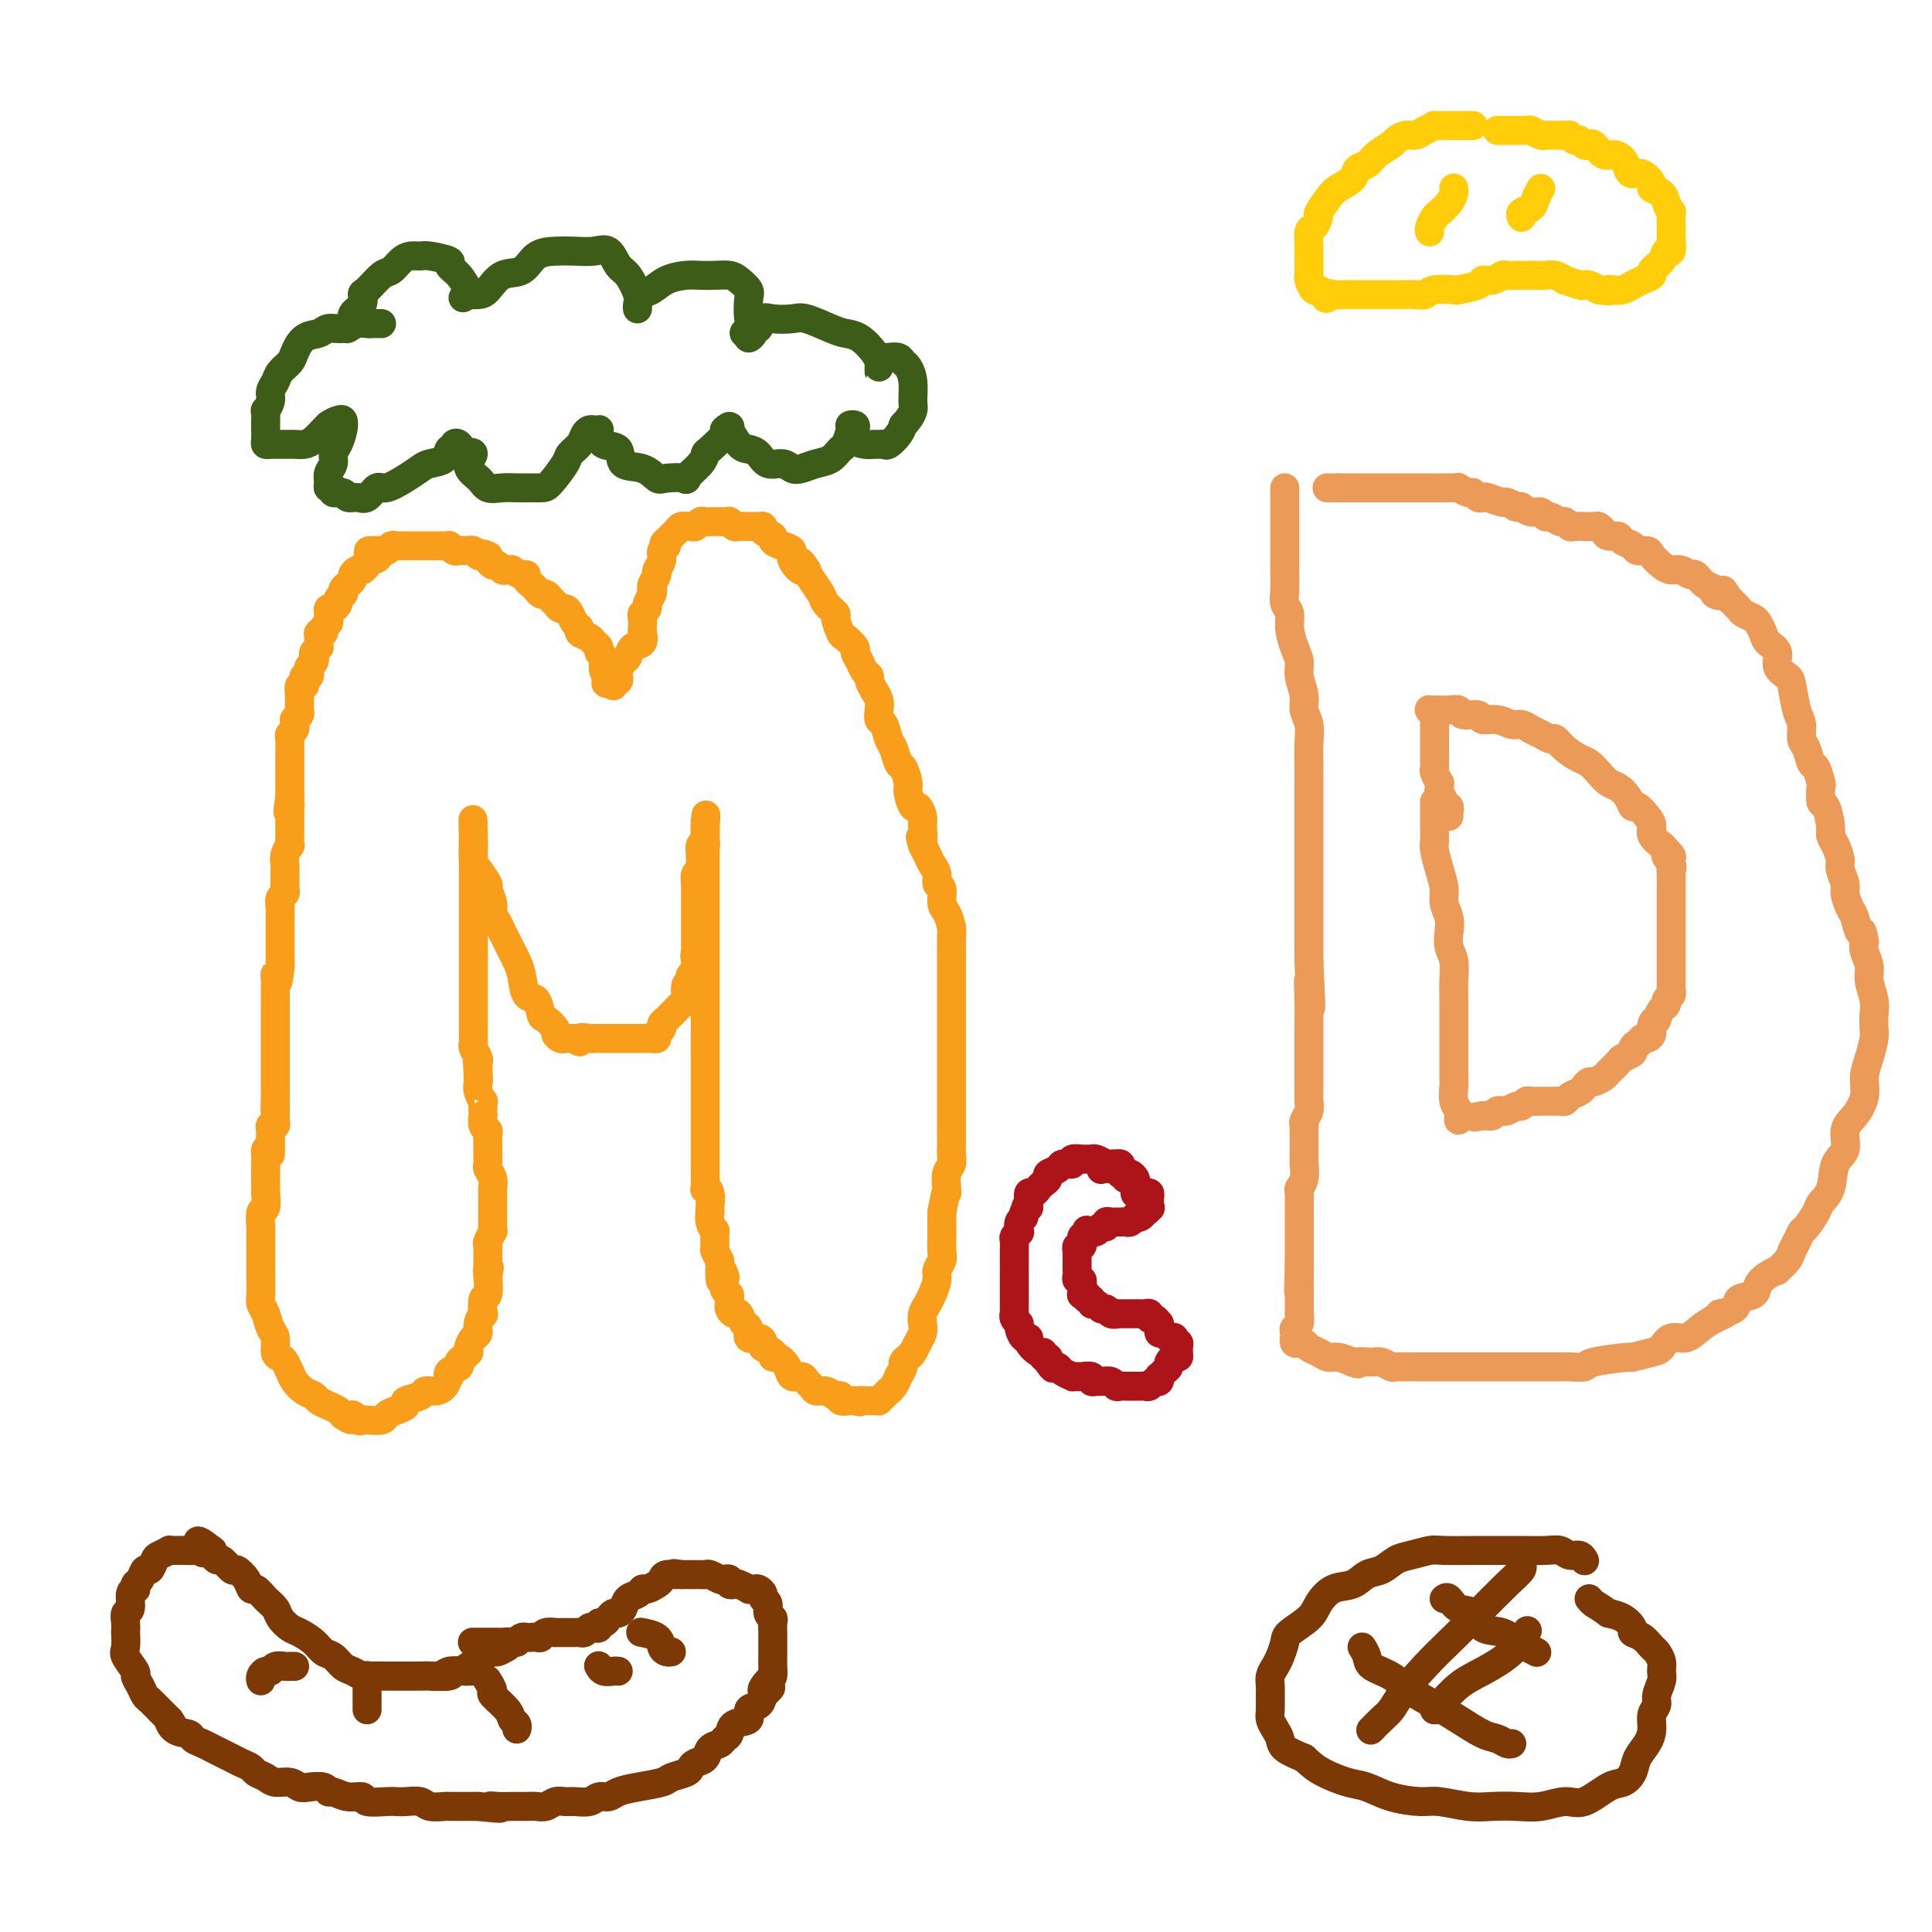 <svg viewBox='0 0 400 400' version='1.1' xmlns='http://www.w3.org/2000/svg' xmlns:xlink='http://www.w3.org/1999/xlink'><g fill='none' stroke='#F99E1B' stroke-width='6' stroke-linecap='round' stroke-linejoin='round'><path d='M56,237c-0.423,0.368 -0.845,0.736 -1,1c-0.155,0.264 -0.041,0.424 0,1c0.041,0.576 0.011,1.567 0,2c-0.011,0.433 -0.002,0.309 0,1c0.002,0.691 -0.003,2.196 0,3c0.003,0.804 0.015,0.906 0,1c-0.015,0.094 -0.057,0.180 0,1c0.057,0.820 0.211,2.373 0,3c-0.211,0.627 -0.789,0.328 -1,1c-0.211,0.672 -0.057,2.316 0,3c0.057,0.684 0.015,0.408 0,1c-0.015,0.592 -0.004,2.053 0,3c0.004,0.947 0.000,1.381 0,2c-0.000,0.619 0.003,1.425 0,2c-0.003,0.575 -0.012,0.921 0,2c0.012,1.079 0.046,2.893 0,4c-0.046,1.107 -0.171,1.508 0,2c0.171,0.492 0.637,1.073 1,2c0.363,0.927 0.622,2.198 1,3c0.378,0.802 0.875,1.135 1,2c0.125,0.865 -0.122,2.262 0,3c0.122,0.738 0.613,0.817 1,1c0.387,0.183 0.671,0.469 1,1c0.329,0.531 0.703,1.308 1,2c0.297,0.692 0.516,1.299 1,2c0.484,0.701 1.233,1.497 2,2c0.767,0.503 1.554,0.712 2,1c0.446,0.288 0.553,0.655 1,1c0.447,0.345 1.236,0.670 2,1c0.764,0.330 1.504,0.666 2,1c0.496,0.334 0.748,0.667 1,1'/><path d='M71,293c2.573,1.951 2.007,0.327 2,0c-0.007,-0.327 0.547,0.641 1,1c0.453,0.359 0.806,0.107 1,0c0.194,-0.107 0.228,-0.070 1,0c0.772,0.070 2.281,0.173 3,0c0.719,-0.173 0.648,-0.624 1,-1c0.352,-0.376 1.126,-0.679 2,-1c0.874,-0.321 1.848,-0.660 2,-1c0.152,-0.340 -0.517,-0.681 0,-1c0.517,-0.319 2.219,-0.615 3,-1c0.781,-0.385 0.641,-0.859 1,-1c0.359,-0.141 1.219,0.050 2,0c0.781,-0.050 1.485,-0.342 2,-1c0.515,-0.658 0.841,-1.682 1,-2c0.159,-0.318 0.150,0.070 0,0c-0.150,-0.070 -0.443,-0.597 0,-1c0.443,-0.403 1.621,-0.682 2,-1c0.379,-0.318 -0.043,-0.676 0,-1c0.043,-0.324 0.550,-0.616 1,-1c0.450,-0.384 0.843,-0.862 1,-1c0.157,-0.138 0.080,0.063 0,0c-0.080,-0.063 -0.161,-0.389 0,-1c0.161,-0.611 0.565,-1.506 1,-2c0.435,-0.494 0.900,-0.588 1,-1c0.100,-0.412 -0.166,-1.141 0,-2c0.166,-0.859 0.763,-1.849 1,-2c0.237,-0.151 0.115,0.537 0,0c-0.115,-0.537 -0.223,-2.298 0,-3c0.223,-0.702 0.778,-0.343 1,-1c0.222,-0.657 0.111,-2.328 0,-4'/><path d='M101,264c0.618,-2.665 0.165,-1.329 0,-1c-0.165,0.329 -0.040,-0.350 0,-1c0.040,-0.650 -0.003,-1.270 0,-2c0.003,-0.730 0.053,-1.571 0,-2c-0.053,-0.429 -0.210,-0.446 0,-1c0.210,-0.554 0.788,-1.645 1,-2c0.212,-0.355 0.057,0.026 0,0c-0.057,-0.026 -0.015,-0.458 0,-1c0.015,-0.542 0.004,-1.192 0,-2c-0.004,-0.808 -0.001,-1.774 0,-2c0.001,-0.226 0.001,0.288 0,0c-0.001,-0.288 -0.004,-1.376 0,-2c0.004,-0.624 0.015,-0.782 0,-1c-0.015,-0.218 -0.057,-0.496 0,-1c0.057,-0.504 0.211,-1.235 0,-2c-0.211,-0.765 -0.789,-1.566 -1,-2c-0.211,-0.434 -0.057,-0.501 0,-1c0.057,-0.499 0.016,-1.429 0,-2c-0.016,-0.571 -0.008,-0.782 0,-1c0.008,-0.218 0.016,-0.444 0,-1c-0.016,-0.556 -0.057,-1.441 0,-2c0.057,-0.559 0.211,-0.793 0,-1c-0.211,-0.207 -0.789,-0.389 -1,-1c-0.211,-0.611 -0.056,-1.651 0,-2c0.056,-0.349 0.011,-0.008 0,0c-0.011,0.008 0.011,-0.316 0,-1c-0.011,-0.684 -0.055,-1.727 0,-2c0.055,-0.273 0.211,0.226 0,0c-0.211,-0.226 -0.788,-1.176 -1,-2c-0.212,-0.824 -0.061,-1.521 0,-2c0.061,-0.479 0.030,-0.739 0,-1'/><path d='M99,223c-0.311,-6.312 -0.087,-1.593 0,0c0.087,1.593 0.037,0.060 0,-1c-0.037,-1.060 -0.063,-1.646 0,-2c0.063,-0.354 0.213,-0.475 0,-1c-0.213,-0.525 -0.789,-1.454 -1,-2c-0.211,-0.546 -0.057,-0.710 0,-1c0.057,-0.290 0.015,-0.707 0,-1c-0.015,-0.293 -0.004,-0.464 0,-1c0.004,-0.536 0.001,-1.439 0,-2c-0.001,-0.561 -0.000,-0.781 0,-1c0.000,-0.219 0.000,-0.439 0,-1c-0.000,-0.561 -0.000,-1.464 0,-2c0.000,-0.536 0.000,-0.706 0,-1c-0.000,-0.294 -0.000,-0.713 0,-1c0.000,-0.287 0.000,-0.444 0,-1c-0.000,-0.556 -0.000,-1.513 0,-2c0.000,-0.487 0.000,-0.504 0,-1c-0.000,-0.496 -0.000,-1.470 0,-2c0.000,-0.530 0.000,-0.617 0,-1c-0.000,-0.383 -0.000,-1.064 0,-2c0.000,-0.936 0.000,-2.129 0,-3c-0.000,-0.871 -0.000,-1.422 0,-2c0.000,-0.578 0.000,-1.184 0,-2c-0.000,-0.816 -0.000,-1.842 0,-3c0.000,-1.158 0.000,-2.446 0,-3c-0.000,-0.554 -0.000,-0.372 0,-1c0.000,-0.628 0.000,-2.066 0,-3c-0.000,-0.934 -0.000,-1.364 0,-2c0.000,-0.636 0.000,-1.479 0,-2c0.000,-0.521 -0.000,-0.720 0,-1c0.000,-0.280 0.000,-0.640 0,-1'/><path d='M98,174c-0.155,-7.848 -0.042,-2.968 0,-1c0.042,1.968 0.013,1.026 0,1c-0.013,-0.026 -0.010,0.866 0,1c0.010,0.134 0.026,-0.488 0,0c-0.026,0.488 -0.094,2.088 0,3c0.094,0.912 0.350,1.136 1,2c0.650,0.864 1.694,2.367 2,3c0.306,0.633 -0.125,0.396 0,1c0.125,0.604 0.807,2.049 1,3c0.193,0.951 -0.103,1.410 0,2c0.103,0.590 0.605,1.312 1,2c0.395,0.688 0.683,1.340 1,2c0.317,0.660 0.661,1.326 1,2c0.339,0.674 0.672,1.355 1,2c0.328,0.645 0.652,1.256 1,2c0.348,0.744 0.722,1.623 1,3c0.278,1.377 0.460,3.251 1,4c0.540,0.749 1.436,0.371 2,1c0.564,0.629 0.795,2.263 1,3c0.205,0.737 0.385,0.576 1,1c0.615,0.424 1.666,1.434 2,2c0.334,0.566 -0.049,0.688 0,1c0.049,0.312 0.528,0.816 1,1c0.472,0.184 0.935,0.050 1,0c0.065,-0.050 -0.267,-0.014 0,0c0.267,0.014 1.134,0.007 2,0'/><path d='M119,215c1.665,1.392 0.826,0.373 1,0c0.174,-0.373 1.360,-0.100 2,0c0.640,0.100 0.734,0.027 1,0c0.266,-0.027 0.703,-0.007 1,0c0.297,0.007 0.455,0.002 1,0c0.545,-0.002 1.476,-0.001 2,0c0.524,0.001 0.642,0.000 1,0c0.358,-0.000 0.957,0.000 2,0c1.043,-0.000 2.531,-0.000 3,0c0.469,0.000 -0.080,0.001 0,0c0.080,-0.001 0.791,-0.003 1,0c0.209,0.003 -0.084,0.012 0,0c0.084,-0.012 0.543,-0.045 1,0c0.457,0.045 0.910,0.167 1,0c0.090,-0.167 -0.183,-0.622 0,-1c0.183,-0.378 0.823,-0.679 1,-1c0.177,-0.321 -0.107,-0.664 0,-1c0.107,-0.336 0.607,-0.667 1,-1c0.393,-0.333 0.680,-0.668 1,-1c0.320,-0.332 0.675,-0.662 1,-1c0.325,-0.338 0.622,-0.686 1,-1c0.378,-0.314 0.837,-0.595 1,-1c0.163,-0.405 0.030,-0.936 0,-1c-0.030,-0.064 0.044,0.337 0,0c-0.044,-0.337 -0.204,-1.414 0,-2c0.204,-0.586 0.773,-0.682 1,-1c0.227,-0.318 0.113,-0.859 0,-1c-0.113,-0.141 -0.226,0.117 0,0c0.226,-0.117 0.792,-0.608 1,-1c0.208,-0.392 0.060,-0.683 0,-1c-0.060,-0.317 -0.030,-0.658 0,-1'/><path d='M144,199c1.238,-2.649 0.332,-1.273 0,-1c-0.332,0.273 -0.089,-0.557 0,-1c0.089,-0.443 0.024,-0.500 0,-1c-0.024,-0.500 -0.006,-1.444 0,-2c0.006,-0.556 0.002,-0.726 0,-1c-0.002,-0.274 -0.000,-0.654 0,-1c0.000,-0.346 0.000,-0.660 0,-1c-0.000,-0.340 -0.000,-0.707 0,-1c0.000,-0.293 -0.000,-0.514 0,-1c0.000,-0.486 0.000,-1.239 0,-2c-0.000,-0.761 -0.001,-1.532 0,-2c0.001,-0.468 0.004,-0.635 0,-1c-0.004,-0.365 -0.015,-0.928 0,-1c0.015,-0.072 0.057,0.347 0,0c-0.057,-0.347 -0.212,-1.460 0,-2c0.212,-0.540 0.793,-0.508 1,-1c0.207,-0.492 0.041,-1.507 0,-2c-0.041,-0.493 0.041,-0.464 0,-1c-0.041,-0.536 -0.207,-1.636 0,-2c0.207,-0.364 0.788,0.009 1,0c0.212,-0.009 0.057,-0.399 0,-1c-0.057,-0.601 -0.015,-1.412 0,-2c0.015,-0.588 0.004,-0.951 0,-1c-0.004,-0.049 -0.001,0.218 0,0c0.001,-0.218 0.000,-0.919 0,-1c-0.000,-0.081 -0.000,0.460 0,1'/><path d='M146,171c0.309,-4.364 0.083,-1.275 0,0c-0.083,1.275 -0.022,0.737 0,1c0.022,0.263 0.006,1.326 0,2c-0.006,0.674 -0.002,0.957 0,1c0.002,0.043 0.000,-0.154 0,0c-0.000,0.154 -0.000,0.660 0,1c0.000,0.340 0.000,0.513 0,1c-0.000,0.487 -0.000,1.289 0,2c0.000,0.711 0.000,1.331 0,2c-0.000,0.669 -0.000,1.386 0,2c0.000,0.614 0.000,1.124 0,2c-0.000,0.876 -0.000,2.119 0,3c0.000,0.881 0.000,1.402 0,2c-0.000,0.598 -0.000,1.273 0,2c0.000,0.727 0.000,1.504 0,2c-0.000,0.496 -0.000,0.710 0,1c0.000,0.290 0.000,0.655 0,1c-0.000,0.345 -0.000,0.670 0,1c0.000,0.330 0.000,0.665 0,1c-0.000,0.335 -0.000,0.670 0,1c0.000,0.330 0.000,0.656 0,1c-0.000,0.344 -0.000,0.707 0,1c0.000,0.293 0.000,0.515 0,1c-0.000,0.485 -0.000,1.232 0,2c0.000,0.768 0.000,1.557 0,2c-0.000,0.443 -0.000,0.541 0,1c0.000,0.459 0.000,1.278 0,2c-0.000,0.722 -0.000,1.348 0,2c0.000,0.652 0.000,1.329 0,2c-0.000,0.671 -0.000,1.334 0,2c0.000,0.666 0.000,1.333 0,2'/><path d='M146,217c0.000,7.538 0.000,3.383 0,2c-0.000,-1.383 -0.000,0.006 0,1c0.000,0.994 0.000,1.594 0,2c-0.000,0.406 -0.000,0.620 0,1c0.000,0.380 0.000,0.927 0,1c-0.000,0.073 -0.000,-0.327 0,0c0.000,0.327 0.000,1.382 0,2c-0.000,0.618 -0.000,0.800 0,1c0.000,0.200 0.000,0.420 0,1c-0.000,0.580 -0.000,1.521 0,2c0.000,0.479 0.000,0.495 0,1c-0.000,0.505 -0.000,1.497 0,2c0.000,0.503 0.000,0.515 0,1c-0.000,0.485 -0.000,1.443 0,2c0.000,0.557 0.000,0.713 0,1c-0.000,0.287 -0.000,0.705 0,1c0.000,0.295 0.000,0.469 0,1c-0.000,0.531 -0.001,1.420 0,2c0.001,0.580 0.004,0.850 0,1c-0.004,0.150 -0.015,0.180 0,1c0.015,0.820 0.057,2.428 0,3c-0.057,0.572 -0.212,0.106 0,0c0.212,-0.106 0.793,0.148 1,1c0.207,0.852 0.041,2.302 0,3c-0.041,0.698 0.042,0.642 0,1c-0.042,0.358 -0.208,1.128 0,2c0.208,0.872 0.791,1.847 1,2c0.209,0.153 0.046,-0.516 0,0c-0.046,0.516 0.026,2.216 0,3c-0.026,0.784 -0.150,0.653 0,1c0.150,0.347 0.575,1.174 1,2'/><path d='M149,261c0.405,7.208 -0.084,3.227 0,2c0.084,-1.227 0.740,0.301 1,1c0.260,0.699 0.122,0.569 0,1c-0.122,0.431 -0.230,1.425 0,2c0.230,0.575 0.797,0.733 1,1c0.203,0.267 0.043,0.644 0,1c-0.043,0.356 0.029,0.691 0,1c-0.029,0.309 -0.161,0.592 0,1c0.161,0.408 0.616,0.940 1,1c0.384,0.060 0.698,-0.353 1,0c0.302,0.353 0.593,1.471 1,2c0.407,0.529 0.930,0.471 1,1c0.070,0.529 -0.313,1.647 0,2c0.313,0.353 1.323,-0.059 2,0c0.677,0.059 1.020,0.589 1,1c-0.020,0.411 -0.405,0.704 0,1c0.405,0.296 1.599,0.595 2,1c0.401,0.405 0.009,0.917 0,1c-0.009,0.083 0.365,-0.262 1,0c0.635,0.262 1.532,1.131 2,2c0.468,0.869 0.506,1.740 1,2c0.494,0.260 1.445,-0.089 2,0c0.555,0.089 0.715,0.616 1,1c0.285,0.384 0.693,0.624 1,1c0.307,0.376 0.511,0.889 1,1c0.489,0.111 1.262,-0.181 2,0c0.738,0.181 1.441,0.833 2,1c0.559,0.167 0.975,-0.151 1,0c0.025,0.151 -0.339,0.771 0,1c0.339,0.229 1.383,0.065 2,0c0.617,-0.065 0.809,-0.033 1,0'/><path d='M177,290c1.571,0.464 0.999,0.124 1,0c0.001,-0.124 0.575,-0.034 1,0c0.425,0.034 0.702,0.010 1,0c0.298,-0.010 0.619,-0.005 1,0c0.381,0.005 0.824,0.012 1,0c0.176,-0.012 0.085,-0.041 0,0c-0.085,0.041 -0.164,0.153 0,0c0.164,-0.153 0.570,-0.571 1,-1c0.430,-0.429 0.885,-0.870 1,-1c0.115,-0.130 -0.109,0.049 0,0c0.109,-0.049 0.550,-0.328 1,-1c0.450,-0.672 0.908,-1.738 1,-2c0.092,-0.262 -0.183,0.282 0,0c0.183,-0.282 0.822,-1.388 1,-2c0.178,-0.612 -0.106,-0.730 0,-1c0.106,-0.270 0.603,-0.691 1,-1c0.397,-0.309 0.694,-0.505 1,-1c0.306,-0.495 0.621,-1.288 1,-2c0.379,-0.712 0.822,-1.345 1,-2c0.178,-0.655 0.090,-1.334 0,-2c-0.090,-0.666 -0.183,-1.319 0,-2c0.183,-0.681 0.641,-1.390 1,-2c0.359,-0.610 0.618,-1.121 1,-2c0.382,-0.879 0.887,-2.128 1,-3c0.113,-0.872 -0.166,-1.369 0,-2c0.166,-0.631 0.776,-1.396 1,-2c0.224,-0.604 0.060,-1.049 0,-2c-0.060,-0.951 -0.016,-2.410 0,-3c0.016,-0.590 0.005,-0.311 0,-1c-0.005,-0.689 -0.002,-2.344 0,-4'/><path d='M195,251c0.841,-4.755 0.943,-4.142 1,-4c0.057,0.142 0.068,-0.189 0,-1c-0.068,-0.811 -0.214,-2.104 0,-3c0.214,-0.896 0.789,-1.394 1,-2c0.211,-0.606 0.056,-1.318 0,-2c-0.056,-0.682 -0.015,-1.334 0,-2c0.015,-0.666 0.004,-1.346 0,-2c-0.004,-0.654 -0.001,-1.282 0,-2c0.001,-0.718 0.000,-1.528 0,-2c-0.000,-0.472 -0.000,-0.608 0,-1c0.000,-0.392 0.000,-1.042 0,-2c-0.000,-0.958 -0.000,-2.225 0,-3c0.000,-0.775 0.000,-1.060 0,-2c-0.000,-0.940 -0.000,-2.537 0,-4c0.000,-1.463 0.000,-2.793 0,-4c-0.000,-1.207 -0.000,-2.291 0,-3c0.000,-0.709 0.000,-1.042 0,-2c-0.000,-0.958 -0.000,-2.540 0,-4c0.000,-1.460 0.001,-2.799 0,-4c-0.001,-1.201 -0.003,-2.265 0,-3c0.003,-0.735 0.011,-1.140 0,-2c-0.011,-0.860 -0.040,-2.175 0,-3c0.040,-0.825 0.150,-1.162 0,-2c-0.150,-0.838 -0.561,-2.178 -1,-3c-0.439,-0.822 -0.905,-1.126 -1,-2c-0.095,-0.874 0.182,-2.317 0,-3c-0.182,-0.683 -0.822,-0.606 -1,-1c-0.178,-0.394 0.107,-1.260 0,-2c-0.107,-0.740 -0.606,-1.353 -1,-2c-0.394,-0.647 -0.684,-1.328 -1,-2c-0.316,-0.672 -0.658,-1.336 -1,-2'/><path d='M191,175c-0.925,-3.007 -0.236,-1.023 0,-1c0.236,0.023 0.021,-1.913 0,-3c-0.021,-1.087 0.153,-1.325 0,-2c-0.153,-0.675 -0.632,-1.785 -1,-2c-0.368,-0.215 -0.623,0.467 -1,0c-0.377,-0.467 -0.874,-2.083 -1,-3c-0.126,-0.917 0.121,-1.136 0,-2c-0.121,-0.864 -0.610,-2.372 -1,-3c-0.390,-0.628 -0.683,-0.377 -1,-1c-0.317,-0.623 -0.660,-2.120 -1,-3c-0.340,-0.880 -0.679,-1.142 -1,-2c-0.321,-0.858 -0.625,-2.313 -1,-3c-0.375,-0.687 -0.823,-0.608 -1,-1c-0.177,-0.392 -0.085,-1.257 0,-2c0.085,-0.743 0.163,-1.364 0,-2c-0.163,-0.636 -0.568,-1.286 -1,-2c-0.432,-0.714 -0.890,-1.491 -1,-2c-0.110,-0.509 0.130,-0.751 0,-1c-0.130,-0.249 -0.630,-0.505 -1,-1c-0.370,-0.495 -0.609,-1.230 -1,-2c-0.391,-0.770 -0.932,-1.576 -1,-2c-0.068,-0.424 0.337,-0.466 0,-1c-0.337,-0.534 -1.418,-1.561 -2,-2c-0.582,-0.439 -0.666,-0.291 -1,-1c-0.334,-0.709 -0.919,-2.277 -1,-3c-0.081,-0.723 0.343,-0.603 0,-1c-0.343,-0.397 -1.453,-1.313 -2,-2c-0.547,-0.687 -0.532,-1.147 -1,-2c-0.468,-0.853 -1.419,-2.101 -2,-3c-0.581,-0.899 -0.790,-1.450 -1,-2'/><path d='M167,118c-2.110,-3.311 -0.885,-0.589 -1,0c-0.115,0.589 -1.570,-0.956 -2,-2c-0.430,-1.044 0.164,-1.589 0,-2c-0.164,-0.411 -1.087,-0.688 -2,-1c-0.913,-0.312 -1.817,-0.658 -2,-1c-0.183,-0.342 0.355,-0.680 0,-1c-0.355,-0.320 -1.601,-0.622 -2,-1c-0.399,-0.378 0.050,-0.833 0,-1c-0.050,-0.167 -0.600,-0.045 -1,0c-0.400,0.045 -0.650,0.012 -1,0c-0.350,-0.012 -0.800,-0.002 -1,0c-0.200,0.002 -0.149,-0.003 0,0c0.149,0.003 0.394,0.015 0,0c-0.394,-0.015 -1.429,-0.057 -2,0c-0.571,0.057 -0.678,0.211 -1,0c-0.322,-0.211 -0.860,-0.789 -1,-1c-0.140,-0.211 0.117,-0.057 0,0c-0.117,0.057 -0.609,0.015 -1,0c-0.391,-0.015 -0.682,-0.005 -1,0c-0.318,0.005 -0.663,0.005 -1,0c-0.337,-0.005 -0.667,-0.015 -1,0c-0.333,0.015 -0.667,0.057 -1,0c-0.333,-0.057 -0.663,-0.211 -1,0c-0.337,0.211 -0.682,0.788 -1,1c-0.318,0.212 -0.610,0.060 -1,0c-0.390,-0.060 -0.878,-0.027 -1,0c-0.122,0.027 0.122,0.049 0,0c-0.122,-0.049 -0.610,-0.168 -1,0c-0.390,0.168 -0.682,0.622 -1,1c-0.318,0.378 -0.662,0.679 -1,1c-0.338,0.321 -0.669,0.660 -1,1'/><path d='M138,112c-1.172,0.809 -0.103,0.832 0,1c0.103,0.168 -0.761,0.483 -1,1c-0.239,0.517 0.146,1.238 0,2c-0.146,0.762 -0.823,1.565 -1,2c-0.177,0.435 0.145,0.502 0,1c-0.145,0.498 -0.756,1.429 -1,2c-0.244,0.571 -0.122,0.783 0,1c0.122,0.217 0.243,0.438 0,1c-0.243,0.562 -0.850,1.464 -1,2c-0.150,0.536 0.155,0.706 0,1c-0.155,0.294 -0.772,0.713 -1,1c-0.228,0.287 -0.068,0.443 0,1c0.068,0.557 0.043,1.515 0,2c-0.043,0.485 -0.105,0.496 0,1c0.105,0.504 0.378,1.501 0,2c-0.378,0.499 -1.408,0.501 -2,1c-0.592,0.499 -0.746,1.497 -1,2c-0.254,0.503 -0.608,0.512 -1,1c-0.392,0.488 -0.823,1.456 -1,2c-0.177,0.544 -0.099,0.664 0,1c0.099,0.336 0.220,0.888 0,1c-0.220,0.112 -0.781,-0.218 -1,0c-0.219,0.218 -0.098,0.982 0,1c0.098,0.018 0.171,-0.709 0,-1c-0.171,-0.291 -0.585,-0.145 -1,0'/><path d='M126,141c-1.099,1.312 -0.346,-0.408 0,-1c0.346,-0.592 0.285,-0.057 0,0c-0.285,0.057 -0.793,-0.366 -1,-1c-0.207,-0.634 -0.111,-1.479 0,-2c0.111,-0.521 0.238,-0.717 0,-1c-0.238,-0.283 -0.842,-0.653 -1,-1c-0.158,-0.347 0.130,-0.671 0,-1c-0.130,-0.329 -0.679,-0.665 -1,-1c-0.321,-0.335 -0.415,-0.671 -1,-1c-0.585,-0.329 -1.662,-0.653 -2,-1c-0.338,-0.347 0.064,-0.719 0,-1c-0.064,-0.281 -0.595,-0.471 -1,-1c-0.405,-0.529 -0.686,-1.398 -1,-2c-0.314,-0.602 -0.661,-0.936 -1,-1c-0.339,-0.064 -0.668,0.141 -1,0c-0.332,-0.141 -0.666,-0.629 -1,-1c-0.334,-0.371 -0.667,-0.624 -1,-1c-0.333,-0.376 -0.668,-0.874 -1,-1c-0.332,-0.126 -0.663,0.120 -1,0c-0.337,-0.120 -0.680,-0.605 -1,-1c-0.320,-0.395 -0.615,-0.698 -1,-1c-0.385,-0.302 -0.859,-0.603 -1,-1c-0.141,-0.397 0.050,-0.891 0,-1c-0.050,-0.109 -0.342,0.168 -1,0c-0.658,-0.168 -1.682,-0.781 -2,-1c-0.318,-0.219 0.069,-0.044 0,0c-0.069,0.044 -0.596,-0.043 -1,0c-0.404,0.043 -0.686,0.218 -1,0c-0.314,-0.218 -0.662,-0.828 -1,-1c-0.338,-0.172 -0.668,0.094 -1,0c-0.332,-0.094 -0.666,-0.547 -1,-1'/><path d='M101,116c-2.582,-1.924 -0.539,-1.233 0,-1c0.539,0.233 -0.428,0.010 -1,0c-0.572,-0.010 -0.748,0.193 -1,0c-0.252,-0.193 -0.578,-0.783 -1,-1c-0.422,-0.217 -0.940,-0.062 -1,0c-0.060,0.062 0.339,0.031 0,0c-0.339,-0.031 -1.414,-0.061 -2,0c-0.586,0.061 -0.682,0.212 -1,0c-0.318,-0.212 -0.859,-0.789 -1,-1c-0.141,-0.211 0.117,-0.057 0,0c-0.117,0.057 -0.610,0.015 -1,0c-0.390,-0.015 -0.678,-0.004 -1,0c-0.322,0.004 -0.678,0.001 -1,0c-0.322,-0.001 -0.611,-0.000 -1,0c-0.389,0.000 -0.877,0.000 -1,0c-0.123,-0.000 0.121,-0.000 0,0c-0.121,0.000 -0.606,0.000 -1,0c-0.394,-0.000 -0.697,-0.000 -1,0c-0.303,0.000 -0.606,0.000 -1,0c-0.394,-0.000 -0.879,-0.001 -1,0c-0.121,0.001 0.122,0.004 0,0c-0.122,-0.004 -0.607,-0.015 -1,0c-0.393,0.015 -0.693,0.057 -1,0c-0.307,-0.057 -0.621,-0.211 -1,0c-0.379,0.211 -0.823,0.789 -1,1c-0.177,0.211 -0.089,0.057 0,0c0.089,-0.057 0.178,-0.015 0,0c-0.178,0.015 -0.622,0.004 -1,0c-0.378,-0.004 -0.689,-0.002 -1,0'/><path d='M78,114c-3.515,-0.147 -0.802,0.486 0,1c0.802,0.514 -0.307,0.908 -1,1c-0.693,0.092 -0.971,-0.119 -1,0c-0.029,0.119 0.189,0.568 0,1c-0.189,0.432 -0.785,0.847 -1,1c-0.215,0.153 -0.047,0.044 0,0c0.047,-0.044 -0.025,-0.023 0,0c0.025,0.023 0.148,0.048 0,0c-0.148,-0.048 -0.565,-0.168 -1,0c-0.435,0.168 -0.887,0.623 -1,1c-0.113,0.377 0.114,0.674 0,1c-0.114,0.326 -0.571,0.679 -1,1c-0.429,0.321 -0.832,0.611 -1,1c-0.168,0.389 -0.100,0.879 0,1c0.100,0.121 0.233,-0.126 0,0c-0.233,0.126 -0.833,0.625 -1,1c-0.167,0.375 0.099,0.625 0,1c-0.099,0.375 -0.561,0.874 -1,1c-0.439,0.126 -0.854,-0.121 -1,0c-0.146,0.121 -0.024,0.611 0,1c0.024,0.389 -0.050,0.678 0,1c0.050,0.322 0.224,0.678 0,1c-0.224,0.322 -0.844,0.611 -1,1c-0.156,0.389 0.154,0.879 0,1c-0.154,0.121 -0.772,-0.126 -1,0c-0.228,0.126 -0.065,0.625 0,1c0.065,0.375 0.031,0.625 0,1c-0.031,0.375 -0.060,0.874 0,1c0.060,0.126 0.208,-0.120 0,0c-0.208,0.120 -0.774,0.606 -1,1c-0.226,0.394 -0.113,0.697 0,1'/><path d='M65,136c-0.480,1.499 -0.180,0.248 0,0c0.180,-0.248 0.241,0.507 0,1c-0.241,0.493 -0.783,0.723 -1,1c-0.217,0.277 -0.110,0.600 0,1c0.110,0.400 0.222,0.876 0,1c-0.222,0.124 -0.777,-0.104 -1,0c-0.223,0.104 -0.112,0.540 0,1c0.112,0.460 0.226,0.946 0,1c-0.226,0.054 -0.793,-0.322 -1,0c-0.207,0.322 -0.056,1.343 0,2c0.056,0.657 0.016,0.949 0,1c-0.016,0.051 -0.008,-0.140 0,0c0.008,0.140 0.016,0.611 0,1c-0.016,0.389 -0.057,0.696 0,1c0.057,0.304 0.212,0.606 0,1c-0.212,0.394 -0.793,0.879 -1,1c-0.207,0.121 -0.041,-0.122 0,0c0.041,0.122 -0.041,0.609 0,1c0.041,0.391 0.207,0.686 0,1c-0.207,0.314 -0.788,0.647 -1,1c-0.212,0.353 -0.057,0.726 0,1c0.057,0.274 0.015,0.450 0,1c-0.015,0.550 -0.004,1.475 0,2c0.004,0.525 0.001,0.652 0,1c-0.001,0.348 -0.000,0.918 0,1c0.000,0.082 0.000,-0.325 0,0c-0.000,0.325 -0.000,1.383 0,2c0.000,0.617 0.000,0.794 0,1c-0.000,0.206 -0.000,0.440 0,1c0.000,0.560 0.000,1.446 0,2c-0.000,0.554 -0.000,0.777 0,1'/><path d='M60,165c-0.774,4.937 -0.207,2.780 0,2c0.207,-0.780 0.056,-0.182 0,0c-0.056,0.182 -0.015,-0.053 0,0c0.015,0.053 0.004,0.394 0,1c-0.004,0.606 -0.001,1.477 0,2c0.001,0.523 0.001,0.699 0,1c-0.001,0.301 -0.004,0.727 0,1c0.004,0.273 0.015,0.392 0,1c-0.015,0.608 -0.057,1.705 0,2c0.057,0.295 0.211,-0.212 0,0c-0.211,0.212 -0.789,1.142 -1,2c-0.211,0.858 -0.056,1.645 0,2c0.056,0.355 0.011,0.279 0,1c-0.011,0.721 0.011,2.238 0,3c-0.011,0.762 -0.056,0.767 0,1c0.056,0.233 0.211,0.692 0,1c-0.211,0.308 -0.789,0.465 -1,1c-0.211,0.535 -0.057,1.449 0,2c0.057,0.551 0.015,0.739 0,1c-0.015,0.261 -0.004,0.595 0,1c0.004,0.405 0.001,0.882 0,1c-0.001,0.118 -0.000,-0.123 0,0c0.000,0.123 0.000,0.610 0,1c-0.000,0.390 -0.000,0.682 0,1c0.000,0.318 0.000,0.663 0,1c-0.000,0.337 -0.000,0.668 0,1c0.000,0.332 0.000,0.666 0,1c-0.000,0.334 -0.000,0.667 0,1c0.000,0.333 0.000,0.667 0,1c-0.000,0.333 -0.000,0.667 0,1c0.000,0.333 0.000,0.667 0,1'/><path d='M58,200c-0.536,5.814 -0.876,2.849 -1,2c-0.124,-0.849 -0.033,0.416 0,1c0.033,0.584 0.009,0.485 0,1c-0.009,0.515 -0.002,1.644 0,2c0.002,0.356 0.001,-0.059 0,0c-0.001,0.059 -0.000,0.593 0,1c0.000,0.407 0.000,0.685 0,1c-0.000,0.315 -0.000,0.665 0,1c0.000,0.335 0.000,0.654 0,1c-0.000,0.346 -0.000,0.720 0,1c0.000,0.280 0.000,0.465 0,1c-0.000,0.535 -0.000,1.418 0,2c0.000,0.582 0.000,0.863 0,1c-0.000,0.137 -0.000,0.131 0,0c0.000,-0.131 0.000,-0.386 0,0c-0.000,0.386 -0.000,1.413 0,2c0.000,0.587 0.000,0.734 0,1c-0.000,0.266 -0.000,0.650 0,1c0.000,0.350 0.000,0.667 0,1c-0.000,0.333 -0.000,0.682 0,1c0.000,0.318 0.000,0.606 0,1c-0.000,0.394 -0.000,0.893 0,1c0.000,0.107 0.000,-0.179 0,0c-0.000,0.179 0.000,0.821 0,1c0.000,0.179 0.000,-0.107 0,0c0.000,0.107 0.000,0.606 0,1c0.000,0.394 0.000,0.683 0,1c0.000,0.317 0.000,0.662 0,1c0.000,0.338 0.000,0.669 0,1'/><path d='M57,228c-0.155,4.284 -0.042,0.993 0,0c0.042,-0.993 0.012,0.312 0,1c-0.012,0.688 -0.007,0.758 0,1c0.007,0.242 0.016,0.656 0,1c-0.016,0.344 -0.057,0.617 0,1c0.057,0.383 0.211,0.876 0,1c-0.211,0.124 -0.789,-0.120 -1,0c-0.211,0.120 -0.057,0.606 0,1c0.057,0.394 0.015,0.697 0,1c-0.015,0.303 -0.004,0.607 0,1c0.004,0.393 0.001,0.876 0,1c-0.001,0.124 -0.000,-0.111 0,0c0.000,0.111 0.000,0.568 0,1c-0.000,0.432 -0.000,0.838 0,1c0.000,0.162 0.000,0.081 0,0'/></g>
<g fill='none' stroke='#AD1419' stroke-width='6' stroke-linecap='round' stroke-linejoin='round'><path d='M235,247c0.000,0.120 0.001,0.240 0,0c-0.001,-0.240 -0.003,-0.839 0,-1c0.003,-0.161 0.012,0.115 0,0c-0.012,-0.115 -0.046,-0.622 0,-1c0.046,-0.378 0.171,-0.627 0,-1c-0.171,-0.373 -0.638,-0.871 -1,-1c-0.362,-0.129 -0.618,0.109 -1,0c-0.382,-0.109 -0.890,-0.565 -1,-1c-0.110,-0.435 0.179,-0.847 0,-1c-0.179,-0.153 -0.825,-0.045 -1,0c-0.175,0.045 0.120,0.026 0,0c-0.120,-0.026 -0.657,-0.060 -1,0c-0.343,0.060 -0.492,0.212 -1,0c-0.508,-0.212 -1.374,-0.789 -2,-1c-0.626,-0.211 -1.013,-0.058 -1,0c0.013,0.058 0.426,0.019 0,0c-0.426,-0.019 -1.690,-0.020 -2,0c-0.310,0.020 0.336,0.061 0,0c-0.336,-0.061 -1.653,-0.224 -2,0c-0.347,0.224 0.276,0.833 0,1c-0.276,0.167 -1.450,-0.110 -2,0c-0.550,0.110 -0.476,0.606 -1,1c-0.524,0.394 -1.646,0.684 -2,1c-0.354,0.316 0.059,0.658 0,1c-0.059,0.342 -0.590,0.686 -1,1c-0.410,0.314 -0.697,0.600 -1,1c-0.303,0.400 -0.620,0.915 -1,1c-0.380,0.085 -0.823,-0.262 -1,0c-0.177,0.262 -0.089,1.131 0,2'/><path d='M213,249c-1.327,1.572 -0.146,1.003 0,1c0.146,-0.003 -0.745,0.558 -1,1c-0.255,0.442 0.124,0.763 0,1c-0.124,0.237 -0.751,0.391 -1,1c-0.249,0.609 -0.119,1.673 0,2c0.119,0.327 0.228,-0.082 0,0c-0.228,0.082 -0.793,0.655 -1,1c-0.207,0.345 -0.055,0.461 0,1c0.055,0.539 0.015,1.502 0,2c-0.015,0.498 -0.004,0.533 0,1c0.004,0.467 0.001,1.367 0,2c-0.001,0.633 -0.000,1.001 0,1c0.000,-0.001 0.000,-0.370 0,0c-0.000,0.370 0.000,1.478 0,2c-0.000,0.522 -0.000,0.459 0,1c0.000,0.541 0.000,1.685 0,2c-0.000,0.315 -0.001,-0.200 0,0c0.001,0.200 0.004,1.115 0,2c-0.004,0.885 -0.016,1.742 0,2c0.016,0.258 0.059,-0.081 0,0c-0.059,0.081 -0.222,0.581 0,1c0.222,0.419 0.828,0.755 1,1c0.172,0.245 -0.091,0.399 0,1c0.091,0.601 0.536,1.648 1,2c0.464,0.352 0.946,0.007 1,0c0.054,-0.007 -0.322,0.323 0,1c0.322,0.677 1.340,1.701 2,2c0.660,0.299 0.960,-0.126 1,0c0.040,0.126 -0.182,0.803 0,1c0.182,0.197 0.766,-0.087 1,0c0.234,0.087 0.117,0.543 0,1'/><path d='M217,282c1.256,1.785 0.896,1.249 1,1c0.104,-0.249 0.672,-0.210 1,0c0.328,0.210 0.415,0.593 1,1c0.585,0.407 1.667,0.840 2,1c0.333,0.160 -0.083,0.047 0,0c0.083,-0.047 0.667,-0.027 1,0c0.333,0.027 0.417,0.060 1,0c0.583,-0.060 1.666,-0.213 2,0c0.334,0.213 -0.079,0.793 0,1c0.079,0.207 0.651,0.041 1,0c0.349,-0.041 0.475,0.041 1,0c0.525,-0.041 1.450,-0.207 2,0c0.550,0.207 0.726,0.788 1,1c0.274,0.212 0.647,0.057 1,0c0.353,-0.057 0.686,-0.015 1,0c0.314,0.015 0.609,0.004 1,0c0.391,-0.004 0.878,0.000 1,0c0.122,-0.000 -0.122,-0.004 0,0c0.122,0.004 0.611,0.016 1,0c0.389,-0.016 0.679,-0.061 1,0c0.321,0.061 0.674,0.227 1,0c0.326,-0.227 0.626,-0.848 1,-1c0.374,-0.152 0.822,0.167 1,0c0.178,-0.167 0.085,-0.818 0,-1c-0.085,-0.182 -0.163,0.105 0,0c0.163,-0.105 0.566,-0.603 1,-1c0.434,-0.397 0.900,-0.694 1,-1c0.100,-0.306 -0.165,-0.621 0,-1c0.165,-0.379 0.762,-0.823 1,-1c0.238,-0.177 0.119,-0.089 0,0'/><path d='M243,281c1.310,-0.864 1.084,-0.025 1,0c-0.084,0.025 -0.026,-0.763 0,-1c0.026,-0.237 0.021,0.076 0,0c-0.021,-0.076 -0.057,-0.543 0,-1c0.057,-0.457 0.208,-0.906 0,-1c-0.208,-0.094 -0.777,0.167 -1,0c-0.223,-0.167 -0.102,-0.762 0,-1c0.102,-0.238 0.185,-0.119 0,0c-0.185,0.119 -0.638,0.238 -1,0c-0.362,-0.238 -0.632,-0.833 -1,-1c-0.368,-0.167 -0.833,0.095 -1,0c-0.167,-0.095 -0.035,-0.546 0,-1c0.035,-0.454 -0.028,-0.910 0,-1c0.028,-0.090 0.148,0.186 0,0c-0.148,-0.186 -0.564,-0.834 -1,-1c-0.436,-0.166 -0.891,0.152 -1,0c-0.109,-0.152 0.129,-0.773 0,-1c-0.129,-0.227 -0.626,-0.061 -1,0c-0.374,0.061 -0.625,0.016 -1,0c-0.375,-0.016 -0.875,-0.004 -1,0c-0.125,0.004 0.125,0.001 0,0c-0.125,-0.001 -0.625,-0.000 -1,0c-0.375,0.000 -0.626,0.000 -1,0c-0.374,-0.000 -0.870,-0.000 -1,0c-0.130,0.000 0.106,0.000 0,0c-0.106,-0.000 -0.553,-0.000 -1,0'/><path d='M231,272c-1.190,-0.172 -0.164,-0.103 0,0c0.164,0.103 -0.535,0.239 -1,0c-0.465,-0.239 -0.698,-0.853 -1,-1c-0.302,-0.147 -0.673,0.172 -1,0c-0.327,-0.172 -0.608,-0.834 -1,-1c-0.392,-0.166 -0.893,0.166 -1,0c-0.107,-0.166 0.182,-0.828 0,-1c-0.182,-0.172 -0.833,0.147 -1,0c-0.167,-0.147 0.151,-0.760 0,-1c-0.151,-0.240 -0.772,-0.107 -1,0c-0.228,0.107 -0.065,0.187 0,0c0.065,-0.187 0.031,-0.641 0,-1c-0.031,-0.359 -0.061,-0.622 0,-1c0.061,-0.378 0.212,-0.872 0,-1c-0.212,-0.128 -0.789,0.110 -1,0c-0.211,-0.110 -0.057,-0.568 0,-1c0.057,-0.432 0.015,-0.837 0,-1c-0.015,-0.163 -0.004,-0.085 0,0c0.004,0.085 0.001,0.176 0,0c-0.001,-0.176 0.000,-0.621 0,-1c-0.000,-0.379 -0.001,-0.694 0,-1c0.001,-0.306 0.004,-0.603 0,-1c-0.004,-0.397 -0.015,-0.895 0,-1c0.015,-0.105 0.057,0.183 0,0c-0.057,-0.183 -0.212,-0.837 0,-1c0.212,-0.163 0.792,0.166 1,0c0.208,-0.166 0.046,-0.828 0,-1c-0.046,-0.172 0.026,0.146 0,0c-0.026,-0.146 -0.150,-0.756 0,-1c0.150,-0.244 0.575,-0.122 1,0'/><path d='M225,256c0.094,-1.928 -0.172,-1.249 0,-1c0.172,0.249 0.781,0.068 1,0c0.219,-0.068 0.047,-0.022 0,0c-0.047,0.022 0.030,0.021 0,0c-0.030,-0.021 -0.166,-0.062 0,0c0.166,0.062 0.636,0.227 1,0c0.364,-0.227 0.623,-0.845 1,-1c0.377,-0.155 0.870,0.155 1,0c0.130,-0.155 -0.105,-0.774 0,-1c0.105,-0.226 0.549,-0.061 1,0c0.451,0.061 0.908,0.016 1,0c0.092,-0.016 -0.183,-0.003 0,0c0.183,0.003 0.824,-0.003 1,0c0.176,0.003 -0.111,0.015 0,0c0.111,-0.015 0.621,-0.056 1,0c0.379,0.056 0.626,0.208 1,0c0.374,-0.208 0.873,-0.777 1,-1c0.127,-0.223 -0.120,-0.098 0,0c0.120,0.098 0.606,0.171 1,0c0.394,-0.171 0.697,-0.585 1,-1'/><path d='M237,251c1.796,-0.996 0.285,-0.988 0,-1c-0.285,-0.012 0.657,-0.046 1,0c0.343,0.046 0.089,0.171 0,0c-0.089,-0.171 -0.013,-0.638 0,-1c0.013,-0.362 -0.039,-0.619 0,-1c0.039,-0.381 0.168,-0.886 0,-1c-0.168,-0.114 -0.634,0.163 -1,0c-0.366,-0.163 -0.633,-0.765 -1,-1c-0.367,-0.235 -0.833,-0.102 -1,0c-0.167,0.102 -0.035,0.172 0,0c0.035,-0.172 -0.028,-0.586 0,-1c0.028,-0.414 0.147,-0.829 0,-1c-0.147,-0.171 -0.560,-0.097 -1,0c-0.440,0.097 -0.906,0.218 -1,0c-0.094,-0.218 0.186,-0.777 0,-1c-0.186,-0.223 -0.837,-0.112 -1,0c-0.163,0.112 0.163,0.226 0,0c-0.163,-0.226 -0.813,-0.792 -1,-1c-0.187,-0.208 0.089,-0.060 0,0c-0.089,0.060 -0.545,0.030 -1,0'/><path d='M230,242c-1.689,-0.933 -1.911,-0.267 -2,0c-0.089,0.267 -0.044,0.133 0,0'/></g>
<g fill='none' stroke='#EC9A57' stroke-width='6' stroke-linecap='round' stroke-linejoin='round'><path d='M266,101c-0.000,0.333 -0.000,0.665 0,1c0.000,0.335 0.000,0.672 0,1c-0.000,0.328 -0.000,0.646 0,1c0.000,0.354 0.000,0.742 0,1c-0.000,0.258 -0.000,0.385 0,1c0.000,0.615 0.000,1.718 0,3c-0.000,1.282 -0.001,2.742 0,4c0.001,1.258 0.004,2.314 0,3c-0.004,0.686 -0.016,1.001 0,2c0.016,0.999 0.060,2.683 0,4c-0.060,1.317 -0.222,2.267 0,3c0.222,0.733 0.829,1.248 1,2c0.171,0.752 -0.094,1.741 0,3c0.094,1.259 0.546,2.788 1,4c0.454,1.212 0.910,2.109 1,3c0.090,0.891 -0.186,1.778 0,3c0.186,1.222 0.834,2.781 1,4c0.166,1.219 -0.152,2.099 0,3c0.152,0.901 0.773,1.823 1,3c0.227,1.177 0.061,2.607 0,4c-0.061,1.393 -0.016,2.748 0,4c0.016,1.252 0.004,2.402 0,4c-0.004,1.598 -0.001,3.646 0,5c0.001,1.354 0.000,2.016 0,3c-0.000,0.984 -0.000,2.291 0,5c0.000,2.709 0.000,6.819 0,8c-0.000,1.181 -0.000,-0.568 0,0c0.000,0.568 0.000,3.451 0,5c-0.000,1.549 -0.000,1.763 0,3c0.000,1.237 0.000,3.496 0,5c-0.000,1.504 -0.000,2.252 0,3'/><path d='M271,199c0.774,16.161 0.207,7.565 0,5c-0.207,-2.565 -0.056,0.901 0,3c0.056,2.099 0.015,2.831 0,4c-0.015,1.169 -0.004,2.774 0,4c0.004,1.226 0.001,2.072 0,3c-0.001,0.928 0.001,1.939 0,3c-0.001,1.061 -0.004,2.172 0,3c0.004,0.828 0.015,1.374 0,2c-0.015,0.626 -0.057,1.333 0,2c0.057,0.667 0.211,1.295 0,2c-0.211,0.705 -0.789,1.488 -1,2c-0.211,0.512 -0.057,0.751 0,1c0.057,0.249 0.015,0.506 0,1c-0.015,0.494 -0.004,1.226 0,2c0.004,0.774 0.002,1.590 0,2c-0.002,0.410 -0.004,0.414 0,1c0.004,0.586 0.015,1.753 0,2c-0.015,0.247 -0.057,-0.425 0,0c0.057,0.425 0.211,1.948 0,3c-0.211,1.052 -0.789,1.632 -1,2c-0.211,0.368 -0.057,0.523 0,1c0.057,0.477 0.015,1.276 0,2c-0.015,0.724 -0.004,1.373 0,2c0.004,0.627 0.001,1.232 0,2c-0.001,0.768 -0.000,1.697 0,2c0.000,0.303 0.000,-0.022 0,0c-0.000,0.022 -0.000,0.390 0,1c0.000,0.610 0.000,1.463 0,2c-0.000,0.537 -0.000,0.760 0,1c0.000,0.240 0.000,0.497 0,1c-0.000,0.503 -0.000,1.251 0,2'/><path d='M269,262c-0.309,9.935 -0.083,3.273 0,1c0.083,-2.273 0.022,-0.157 0,1c-0.022,1.157 -0.006,1.356 0,2c0.006,0.644 0.002,1.732 0,2c-0.002,0.268 -0.001,-0.284 0,0c0.001,0.284 0.001,1.403 0,2c-0.001,0.597 -0.004,0.671 0,1c0.004,0.329 0.015,0.914 0,1c-0.015,0.086 -0.057,-0.327 0,0c0.057,0.327 0.212,1.393 0,2c-0.212,0.607 -0.790,0.755 -1,1c-0.210,0.245 -0.053,0.588 0,1c0.053,0.412 0.003,0.894 0,1c-0.003,0.106 0.040,-0.165 0,0c-0.040,0.165 -0.162,0.765 0,1c0.162,0.235 0.610,0.105 1,0c0.390,-0.105 0.723,-0.187 1,0c0.277,0.187 0.500,0.641 1,1c0.500,0.359 1.278,0.622 2,1c0.722,0.378 1.387,0.871 2,1c0.613,0.129 1.175,-0.106 2,0c0.825,0.106 1.912,0.553 3,1'/><path d='M280,282c1.925,0.769 0.737,0.192 1,0c0.263,-0.192 1.975,0.001 3,0c1.025,-0.001 1.361,-0.196 2,0c0.639,0.196 1.580,0.785 2,1c0.420,0.215 0.320,0.058 1,0c0.680,-0.058 2.141,-0.015 3,0c0.859,0.015 1.116,0.004 2,0c0.884,-0.004 2.396,-0.001 3,0c0.604,0.001 0.301,0.000 1,0c0.699,-0.000 2.401,-0.000 4,0c1.599,0.000 3.095,0.000 4,0c0.905,-0.000 1.218,-0.000 2,0c0.782,0.000 2.034,0.000 3,0c0.966,-0.000 1.648,-0.000 2,0c0.352,0.000 0.375,0.000 1,0c0.625,-0.000 1.853,-0.000 3,0c1.147,0.000 2.213,0.001 3,0c0.787,-0.001 1.293,-0.003 2,0c0.707,0.003 1.613,0.011 2,0c0.387,-0.011 0.254,-0.040 1,0c0.746,0.040 2.371,0.151 3,0c0.629,-0.151 0.262,-0.564 2,-1c1.738,-0.436 5.581,-0.895 7,-1c1.419,-0.105 0.414,0.145 1,0c0.586,-0.145 2.765,-0.686 4,-1c1.235,-0.314 1.527,-0.402 2,-1c0.473,-0.598 1.127,-1.707 2,-2c0.873,-0.293 1.966,0.229 3,0c1.034,-0.229 2.010,-1.208 3,-2c0.990,-0.792 1.995,-1.396 3,-2'/><path d='M355,273c4.225,-1.743 1.288,-1.100 1,-1c-0.288,0.100 2.072,-0.344 3,-1c0.928,-0.656 0.425,-1.525 1,-2c0.575,-0.475 2.229,-0.556 3,-1c0.771,-0.444 0.658,-1.249 1,-2c0.342,-0.751 1.138,-1.447 2,-2c0.862,-0.553 1.789,-0.963 2,-1c0.211,-0.037 -0.294,0.298 0,0c0.294,-0.298 1.387,-1.230 2,-2c0.613,-0.770 0.746,-1.379 1,-2c0.254,-0.621 0.630,-1.254 1,-2c0.370,-0.746 0.733,-1.604 1,-2c0.267,-0.396 0.437,-0.329 1,-1c0.563,-0.671 1.518,-2.079 2,-3c0.482,-0.921 0.492,-1.356 1,-2c0.508,-0.644 1.515,-1.497 2,-3c0.485,-1.503 0.449,-3.654 1,-5c0.551,-1.346 1.688,-1.886 2,-3c0.312,-1.114 -0.201,-2.804 0,-4c0.201,-1.196 1.115,-1.900 2,-3c0.885,-1.100 1.740,-2.597 2,-4c0.260,-1.403 -0.074,-2.711 0,-4c0.074,-1.289 0.557,-2.560 1,-4c0.443,-1.440 0.847,-3.050 1,-4c0.153,-0.950 0.056,-1.240 0,-2c-0.056,-0.760 -0.071,-1.989 0,-3c0.071,-1.011 0.229,-1.804 0,-3c-0.229,-1.196 -0.845,-2.795 -1,-4c-0.155,-1.205 0.151,-2.017 0,-3c-0.151,-0.983 -0.757,-2.138 -1,-3c-0.243,-0.862 -0.121,-1.431 0,-2'/><path d='M386,195c-0.487,-3.386 -0.704,-1.851 -1,-2c-0.296,-0.149 -0.672,-1.983 -1,-3c-0.328,-1.017 -0.609,-1.216 -1,-2c-0.391,-0.784 -0.892,-2.153 -1,-3c-0.108,-0.847 0.177,-1.172 0,-2c-0.177,-0.828 -0.817,-2.159 -1,-3c-0.183,-0.841 0.092,-1.193 0,-2c-0.092,-0.807 -0.550,-2.070 -1,-3c-0.450,-0.930 -0.891,-1.528 -1,-2c-0.109,-0.472 0.115,-0.817 0,-2c-0.115,-1.183 -0.570,-3.204 -1,-4c-0.430,-0.796 -0.836,-0.368 -1,-1c-0.164,-0.632 -0.085,-2.323 0,-3c0.085,-0.677 0.176,-0.340 0,-1c-0.176,-0.660 -0.621,-2.316 -1,-3c-0.379,-0.684 -0.693,-0.397 -1,-1c-0.307,-0.603 -0.607,-2.098 -1,-3c-0.393,-0.902 -0.877,-1.211 -1,-2c-0.123,-0.789 0.117,-2.059 0,-3c-0.117,-0.941 -0.590,-1.554 -1,-3c-0.410,-1.446 -0.758,-3.724 -1,-5c-0.242,-1.276 -0.379,-1.549 -1,-2c-0.621,-0.451 -1.725,-1.080 -2,-2c-0.275,-0.920 0.278,-2.130 0,-3c-0.278,-0.870 -1.388,-1.399 -2,-2c-0.612,-0.601 -0.727,-1.274 -1,-2c-0.273,-0.726 -0.706,-1.507 -1,-2c-0.294,-0.493 -0.450,-0.699 -1,-1c-0.550,-0.301 -1.494,-0.696 -2,-1c-0.506,-0.304 -0.573,-0.515 -1,-1c-0.427,-0.485 -1.213,-1.242 -2,-2'/><path d='M358,124c-2.110,-3.025 -0.884,-1.589 -1,-1c-0.116,0.589 -1.574,0.331 -2,0c-0.426,-0.331 0.181,-0.734 0,-1c-0.181,-0.266 -1.151,-0.397 -2,-1c-0.849,-0.603 -1.578,-1.680 -2,-2c-0.422,-0.320 -0.537,0.118 -1,0c-0.463,-0.118 -1.275,-0.792 -2,-1c-0.725,-0.208 -1.364,0.050 -2,0c-0.636,-0.050 -1.268,-0.409 -2,-1c-0.732,-0.591 -1.562,-1.415 -2,-2c-0.438,-0.585 -0.483,-0.931 -1,-1c-0.517,-0.069 -1.504,0.140 -2,0c-0.496,-0.140 -0.500,-0.629 -1,-1c-0.500,-0.371 -1.496,-0.625 -2,-1c-0.504,-0.375 -0.515,-0.871 -1,-1c-0.485,-0.129 -1.444,0.109 -2,0c-0.556,-0.109 -0.707,-0.565 -1,-1c-0.293,-0.435 -0.726,-0.849 -1,-1c-0.274,-0.151 -0.388,-0.039 -1,0c-0.612,0.039 -1.722,0.006 -2,0c-0.278,-0.006 0.277,0.013 0,0c-0.277,-0.013 -1.387,-0.060 -2,0c-0.613,0.060 -0.728,0.227 -1,0c-0.272,-0.227 -0.702,-0.850 -1,-1c-0.298,-0.150 -0.464,0.171 -1,0c-0.536,-0.171 -1.444,-0.834 -2,-1c-0.556,-0.166 -0.762,0.165 -1,0c-0.238,-0.165 -0.507,-0.828 -1,-1c-0.493,-0.172 -1.210,0.146 -2,0c-0.790,-0.146 -1.654,-0.756 -2,-1c-0.346,-0.244 -0.173,-0.122 0,0'/><path d='M315,105c-2.584,-0.554 -1.046,0.062 -1,0c0.046,-0.062 -1.402,-0.800 -2,-1c-0.598,-0.200 -0.346,0.139 -1,0c-0.654,-0.139 -2.216,-0.754 -3,-1c-0.784,-0.246 -0.792,-0.122 -1,0c-0.208,0.122 -0.615,0.243 -1,0c-0.385,-0.243 -0.746,-0.850 -1,-1c-0.254,-0.150 -0.401,0.156 -1,0c-0.599,-0.156 -1.652,-0.774 -2,-1c-0.348,-0.226 0.008,-0.061 0,0c-0.008,0.061 -0.379,0.016 -1,0c-0.621,-0.016 -1.490,-0.004 -2,0c-0.510,0.004 -0.660,0.001 -1,0c-0.340,-0.001 -0.869,-0.000 -1,0c-0.131,0.000 0.135,0.000 0,0c-0.135,-0.000 -0.670,-0.000 -1,0c-0.330,0.000 -0.456,0.000 -1,0c-0.544,-0.000 -1.507,-0.000 -2,0c-0.493,0.000 -0.516,0.000 -1,0c-0.484,-0.000 -1.430,-0.000 -2,0c-0.570,0.000 -0.764,0.000 -1,0c-0.236,-0.000 -0.515,-0.000 -1,0c-0.485,0.000 -1.177,0.000 -2,0c-0.823,-0.000 -1.779,-0.000 -2,0c-0.221,0.000 0.292,0.000 0,0c-0.292,-0.000 -1.388,-0.000 -2,0c-0.612,0.000 -0.741,0.000 -1,0c-0.259,-0.000 -0.647,-0.000 -1,0c-0.353,0.000 -0.672,0.000 -1,0c-0.328,-0.000 -0.665,-0.000 -1,0c-0.335,0.000 -0.667,0.000 -1,0'/><path d='M277,101c-4.033,0.000 -1.617,0.000 -1,0c0.617,-0.000 -0.565,0.000 -1,0c-0.435,0.000 -0.124,0.000 0,0c0.124,-0.000 0.062,0.000 0,0'/><path d='M297,166c0.000,0.434 0.000,0.869 0,1c-0.000,0.131 -0.001,-0.041 0,0c0.001,0.041 0.003,0.296 0,1c-0.003,0.704 -0.011,1.858 0,3c0.011,1.142 0.040,2.273 0,3c-0.040,0.727 -0.151,1.051 0,2c0.151,0.949 0.562,2.522 1,4c0.438,1.478 0.901,2.860 1,4c0.099,1.140 -0.166,2.037 0,3c0.166,0.963 0.762,1.993 1,3c0.238,1.007 0.116,1.991 0,3c-0.116,1.009 -0.227,2.042 0,3c0.227,0.958 0.793,1.841 1,3c0.207,1.159 0.055,2.594 0,4c-0.055,1.406 -0.015,2.785 0,4c0.015,1.215 0.004,2.268 0,3c-0.004,0.732 -0.001,1.145 0,2c0.001,0.855 0.001,2.153 0,3c-0.001,0.847 -0.001,1.241 0,2c0.001,0.759 0.004,1.881 0,3c-0.004,1.119 -0.015,2.236 0,3c0.015,0.764 0.057,1.176 0,2c-0.057,0.824 -0.211,2.059 0,3c0.211,0.941 0.789,1.586 1,2c0.211,0.414 0.057,0.595 0,1c-0.057,0.405 -0.015,1.032 0,1c0.015,-0.032 0.004,-0.723 0,-1c-0.004,-0.277 -0.002,-0.138 0,0'/><path d='M300,169c-0.033,-0.305 -0.065,-0.610 0,-1c0.065,-0.390 0.228,-0.863 0,-1c-0.228,-0.137 -0.846,0.064 -1,0c-0.154,-0.064 0.156,-0.394 0,-1c-0.156,-0.606 -0.778,-1.490 -1,-2c-0.222,-0.510 -0.046,-0.647 0,-1c0.046,-0.353 -0.040,-0.922 0,-1c0.040,-0.078 0.207,0.335 0,0c-0.207,-0.335 -0.788,-1.417 -1,-2c-0.212,-0.583 -0.057,-0.667 0,-1c0.057,-0.333 0.015,-0.915 0,-1c-0.015,-0.085 -0.004,0.328 0,0c0.004,-0.328 0.001,-1.397 0,-2c-0.001,-0.603 -0.000,-0.739 0,-1c0.000,-0.261 0.000,-0.647 0,-1c-0.000,-0.353 0.000,-0.673 0,-1c-0.000,-0.327 -0.000,-0.661 0,-1c0.000,-0.339 0.001,-0.682 0,-1c-0.001,-0.318 -0.004,-0.611 0,-1c0.004,-0.389 0.015,-0.875 0,-1c-0.015,-0.125 -0.056,0.111 0,0c0.056,-0.111 0.207,-0.568 0,-1c-0.207,-0.432 -0.774,-0.838 -1,-1c-0.226,-0.162 -0.113,-0.081 0,0'/><path d='M296,147c0.441,-0.001 0.882,-0.001 1,0c0.118,0.001 -0.087,0.004 0,0c0.087,-0.004 0.465,-0.016 1,0c0.535,0.016 1.227,0.061 2,0c0.773,-0.061 1.627,-0.228 2,0c0.373,0.228 0.263,0.850 1,1c0.737,0.150 2.319,-0.171 3,0c0.681,0.171 0.462,0.833 1,1c0.538,0.167 1.835,-0.163 3,0c1.165,0.163 2.200,0.818 3,1c0.800,0.182 1.366,-0.111 2,0c0.634,0.111 1.338,0.624 2,1c0.662,0.376 1.283,0.615 2,1c0.717,0.385 1.529,0.914 2,1c0.471,0.086 0.601,-0.273 1,0c0.399,0.273 1.065,1.176 2,2c0.935,0.824 2.137,1.568 3,2c0.863,0.432 1.387,0.552 2,1c0.613,0.448 1.316,1.224 2,2c0.684,0.776 1.348,1.551 2,2c0.652,0.449 1.291,0.571 2,1c0.709,0.429 1.487,1.165 2,2c0.513,0.835 0.763,1.770 1,2c0.237,0.230 0.463,-0.246 1,0c0.537,0.246 1.384,1.215 2,2c0.616,0.785 1.000,1.386 1,2c-0.000,0.614 -0.385,1.242 0,2c0.385,0.758 1.538,1.645 2,2c0.462,0.355 0.231,0.177 0,0'/><path d='M344,175c3.724,3.749 1.534,2.122 1,2c-0.534,-0.122 0.589,1.263 1,2c0.411,0.737 0.110,0.827 0,1c-0.110,0.173 -0.030,0.430 0,1c0.030,0.570 0.008,1.452 0,2c-0.008,0.548 -0.002,0.763 0,1c0.002,0.237 0.001,0.496 0,1c-0.001,0.504 -0.000,1.252 0,2c0.000,0.748 0.000,1.495 0,2c-0.000,0.505 -0.000,0.769 0,1c0.000,0.231 0.000,0.428 0,1c-0.000,0.572 -0.000,1.519 0,2c0.000,0.481 -0.000,0.496 0,1c0.000,0.504 0.000,1.497 0,2c-0.000,0.503 -0.000,0.515 0,1c0.000,0.485 0.000,1.443 0,2c-0.000,0.557 -0.000,0.712 0,1c0.000,0.288 0.001,0.707 0,1c-0.001,0.293 -0.004,0.460 0,1c0.004,0.540 0.016,1.455 0,2c-0.016,0.545 -0.060,0.722 0,1c0.060,0.278 0.222,0.656 0,1c-0.222,0.344 -0.829,0.652 -1,1c-0.171,0.348 0.094,0.736 0,1c-0.094,0.264 -0.546,0.403 -1,1c-0.454,0.597 -0.909,1.652 -1,2c-0.091,0.348 0.183,-0.012 0,0c-0.183,0.012 -0.822,0.395 -1,1c-0.178,0.605 0.106,1.432 0,2c-0.106,0.568 -0.602,0.877 -1,1c-0.398,0.123 -0.699,0.062 -1,0'/><path d='M340,215c-1.086,1.725 -0.801,1.039 -1,1c-0.199,-0.039 -0.884,0.571 -1,1c-0.116,0.429 0.335,0.678 0,1c-0.335,0.322 -1.455,0.717 -2,1c-0.545,0.283 -0.513,0.453 -1,1c-0.487,0.547 -1.493,1.470 -2,2c-0.507,0.530 -0.516,0.667 -1,1c-0.484,0.333 -1.443,0.863 -2,1c-0.557,0.137 -0.713,-0.117 -1,0c-0.287,0.117 -0.707,0.606 -1,1c-0.293,0.394 -0.461,0.694 -1,1c-0.539,0.306 -1.450,0.618 -2,1c-0.550,0.382 -0.739,0.834 -1,1c-0.261,0.166 -0.595,0.044 -1,0c-0.405,-0.044 -0.881,-0.012 -1,0c-0.119,0.012 0.119,0.003 0,0c-0.119,-0.003 -0.595,-0.002 -1,0c-0.405,0.002 -0.739,0.005 -1,0c-0.261,-0.005 -0.450,-0.016 -1,0c-0.550,0.016 -1.460,0.061 -2,0c-0.540,-0.061 -0.709,-0.227 -1,0c-0.291,0.227 -0.704,0.846 -1,1c-0.296,0.154 -0.475,-0.156 -1,0c-0.525,0.156 -1.398,0.778 -2,1c-0.602,0.222 -0.935,0.046 -1,0c-0.065,-0.046 0.137,0.040 0,0c-0.137,-0.040 -0.614,-0.207 -1,0c-0.386,0.207 -0.681,0.786 -1,1c-0.319,0.214 -0.663,0.061 -1,0c-0.337,-0.061 -0.669,-0.031 -1,0'/><path d='M307,231c-2.833,0.500 -1.417,0.250 0,0'/></g>
<g fill='none' stroke='#3D5C18' stroke-width='6' stroke-linecap='round' stroke-linejoin='round'><path d='M79,67c-0.328,0.002 -0.657,0.005 -1,0c-0.343,-0.005 -0.701,-0.016 -1,0c-0.299,0.016 -0.540,0.060 -1,0c-0.460,-0.060 -1.138,-0.225 -2,0c-0.862,0.225 -1.909,0.841 -3,1c-1.091,0.159 -2.228,-0.137 -3,0c-0.772,0.137 -1.180,0.708 -2,1c-0.820,0.292 -2.051,0.305 -3,1c-0.949,0.695 -1.617,2.073 -2,3c-0.383,0.927 -0.480,1.402 -1,2c-0.520,0.598 -1.464,1.317 -2,2c-0.536,0.683 -0.666,1.330 -1,2c-0.334,0.670 -0.874,1.363 -1,2c-0.126,0.637 0.162,1.218 0,2c-0.162,0.782 -0.776,1.767 -1,2c-0.224,0.233 -0.060,-0.285 0,0c0.060,0.285 0.015,1.372 0,2c-0.015,0.628 -0.001,0.795 0,1c0.001,0.205 -0.009,0.447 0,1c0.009,0.553 0.039,1.416 0,2c-0.039,0.584 -0.147,0.889 0,1c0.147,0.111 0.550,0.030 1,0c0.450,-0.030 0.946,-0.008 1,0c0.054,0.008 -0.333,0.003 0,0c0.333,-0.003 1.387,-0.003 2,0c0.613,0.003 0.784,0.008 1,0c0.216,-0.008 0.478,-0.030 1,0c0.522,0.030 1.305,0.111 2,0c0.695,-0.111 1.303,-0.415 2,-1c0.697,-0.585 1.485,-1.453 2,-2c0.515,-0.547 0.758,-0.774 1,-1'/><path d='M68,88c1.169,-0.824 1.591,-0.884 2,-1c0.409,-0.116 0.804,-0.288 1,0c0.196,0.288 0.192,1.036 0,2c-0.192,0.964 -0.573,2.146 -1,3c-0.427,0.854 -0.900,1.382 -1,2c-0.100,0.618 0.174,1.327 0,2c-0.174,0.673 -0.795,1.309 -1,2c-0.205,0.691 0.004,1.438 0,2c-0.004,0.562 -0.223,0.939 0,1c0.223,0.061 0.889,-0.194 1,0c0.111,0.194 -0.332,0.839 0,1c0.332,0.161 1.440,-0.161 2,0c0.560,0.161 0.571,0.805 1,1c0.429,0.195 1.276,-0.059 2,0c0.724,0.059 1.325,0.430 2,0c0.675,-0.430 1.425,-1.659 2,-2c0.575,-0.341 0.974,0.208 2,0c1.026,-0.208 2.680,-1.174 4,-2c1.320,-0.826 2.305,-1.513 3,-2c0.695,-0.487 1.100,-0.775 2,-1c0.900,-0.225 2.297,-0.387 3,-1c0.703,-0.613 0.713,-1.675 1,-2c0.287,-0.325 0.850,0.088 1,0c0.150,-0.088 -0.113,-0.678 0,-1c0.113,-0.322 0.604,-0.378 1,0c0.396,0.378 0.698,1.189 1,2'/><path d='M96,94c3.531,-1.089 1.359,0.689 1,2c-0.359,1.311 1.096,2.155 2,3c0.904,0.845 1.257,1.691 2,2c0.743,0.309 1.874,0.083 3,0c1.126,-0.083 2.246,-0.022 3,0c0.754,0.022 1.143,0.004 2,0c0.857,-0.004 2.184,0.007 3,0c0.816,-0.007 1.122,-0.033 2,-1c0.878,-0.967 2.329,-2.876 3,-4c0.671,-1.124 0.561,-1.464 1,-2c0.439,-0.536 1.428,-1.268 2,-2c0.572,-0.732 0.728,-1.465 1,-2c0.272,-0.535 0.661,-0.874 1,-1c0.339,-0.126 0.627,-0.041 1,0c0.373,0.041 0.829,0.036 1,0c0.171,-0.036 0.057,-0.104 0,0c-0.057,0.104 -0.055,0.380 0,1c0.055,0.620 0.165,1.585 1,2c0.835,0.415 2.395,0.279 3,1c0.605,0.721 0.255,2.298 1,3c0.745,0.702 2.585,0.530 4,1c1.415,0.470 2.403,1.581 3,2c0.597,0.419 0.801,0.147 2,0c1.199,-0.147 3.394,-0.170 4,0c0.606,0.170 -0.376,0.533 0,0c0.376,-0.533 2.112,-1.960 3,-3c0.888,-1.040 0.929,-1.691 1,-2c0.071,-0.309 0.173,-0.275 1,-1c0.827,-0.725 2.379,-2.207 3,-3c0.621,-0.793 0.310,-0.896 0,-1'/><path d='M150,89c1.490,-1.502 1.214,-0.257 1,0c-0.214,0.257 -0.368,-0.473 0,0c0.368,0.473 1.257,2.150 2,3c0.743,0.850 1.340,0.872 2,1c0.660,0.128 1.383,0.361 2,1c0.617,0.639 1.127,1.685 2,2c0.873,0.315 2.110,-0.099 3,0c0.890,0.099 1.432,0.713 2,1c0.568,0.287 1.160,0.248 2,0c0.840,-0.248 1.928,-0.704 3,-1c1.072,-0.296 2.129,-0.433 3,-1c0.871,-0.567 1.558,-1.564 2,-2c0.442,-0.436 0.641,-0.311 1,-1c0.359,-0.689 0.879,-2.192 1,-3c0.121,-0.808 -0.158,-0.920 0,-1c0.158,-0.080 0.753,-0.126 1,0c0.247,0.126 0.146,0.426 0,1c-0.146,0.574 -0.337,1.421 0,2c0.337,0.579 1.203,0.889 2,1c0.797,0.111 1.527,0.024 2,0c0.473,-0.024 0.690,0.016 1,0c0.310,-0.016 0.712,-0.087 1,0c0.288,0.087 0.462,0.331 1,0c0.538,-0.331 1.439,-1.237 2,-2c0.561,-0.763 0.780,-1.381 1,-2'/><path d='M187,88c1.230,-1.230 1.804,-2.304 2,-3c0.196,-0.696 0.012,-1.013 0,-2c-0.012,-0.987 0.148,-2.643 0,-4c-0.148,-1.357 -0.603,-2.416 -1,-3c-0.397,-0.584 -0.737,-0.693 -1,-1c-0.263,-0.307 -0.449,-0.811 -1,-1c-0.551,-0.189 -1.468,-0.062 -2,0c-0.532,0.062 -0.678,0.060 -1,0c-0.322,-0.060 -0.818,-0.177 -1,0c-0.182,0.177 -0.048,0.647 0,1c0.048,0.353 0.012,0.587 0,1c-0.012,0.413 0.002,1.004 0,1c-0.002,-0.004 -0.020,-0.603 0,-1c0.020,-0.397 0.079,-0.591 0,-1c-0.079,-0.409 -0.297,-1.031 -1,-2c-0.703,-0.969 -1.891,-2.284 -3,-3c-1.109,-0.716 -2.139,-0.832 -3,-1c-0.861,-0.168 -1.554,-0.387 -3,-1c-1.446,-0.613 -3.644,-1.621 -5,-2c-1.356,-0.379 -1.870,-0.130 -3,0c-1.130,0.130 -2.876,0.143 -4,0c-1.124,-0.143 -1.625,-0.440 -2,0c-0.375,0.440 -0.622,1.618 -1,2c-0.378,0.382 -0.885,-0.032 -1,0c-0.115,0.032 0.161,0.509 0,1c-0.161,0.491 -0.760,0.998 -1,1c-0.240,0.002 -0.120,-0.499 0,-1'/><path d='M155,69c-1.858,0.301 -0.504,-0.448 0,-1c0.504,-0.552 0.158,-0.908 0,-2c-0.158,-1.092 -0.128,-2.920 0,-4c0.128,-1.080 0.355,-1.414 0,-2c-0.355,-0.586 -1.290,-1.426 -2,-2c-0.710,-0.574 -1.194,-0.884 -2,-1c-0.806,-0.116 -1.935,-0.038 -3,0c-1.065,0.038 -2.068,0.037 -3,0c-0.932,-0.037 -1.795,-0.109 -3,0c-1.205,0.109 -2.754,0.398 -4,1c-1.246,0.602 -2.191,1.518 -3,2c-0.809,0.482 -1.483,0.532 -2,1c-0.517,0.468 -0.876,1.355 -1,2c-0.124,0.645 -0.011,1.048 0,1c0.011,-0.048 -0.079,-0.546 0,-1c0.079,-0.454 0.329,-0.864 0,-2c-0.329,-1.136 -1.235,-2.998 -2,-4c-0.765,-1.002 -1.390,-1.144 -2,-2c-0.610,-0.856 -1.206,-2.425 -2,-3c-0.794,-0.575 -1.786,-0.157 -3,0c-1.214,0.157 -2.649,0.053 -4,0c-1.351,-0.053 -2.617,-0.057 -4,0c-1.383,0.057 -2.884,0.173 -4,1c-1.116,0.827 -1.848,2.365 -3,3c-1.152,0.635 -2.726,0.366 -4,1c-1.274,0.634 -2.249,2.170 -3,3c-0.751,0.830 -1.279,0.954 -2,1c-0.721,0.046 -1.635,0.013 -2,0c-0.365,-0.013 -0.183,-0.007 0,0'/><path d='M97,61c-2.188,1.257 -0.660,0.401 0,0c0.660,-0.401 0.450,-0.346 0,-1c-0.450,-0.654 -1.142,-2.017 -2,-3c-0.858,-0.983 -1.882,-1.584 -2,-2c-0.118,-0.416 0.670,-0.645 0,-1c-0.670,-0.355 -2.799,-0.834 -4,-1c-1.201,-0.166 -1.475,-0.019 -2,0c-0.525,0.019 -1.299,-0.089 -2,0c-0.701,0.089 -1.327,0.376 -2,1c-0.673,0.624 -1.394,1.585 -2,2c-0.606,0.415 -1.098,0.285 -2,1c-0.902,0.715 -2.212,2.275 -3,3c-0.788,0.725 -1.052,0.615 -1,1c0.052,0.385 0.420,1.266 0,2c-0.420,0.734 -1.628,1.320 -2,2c-0.372,0.680 0.092,1.452 0,2c-0.092,0.548 -0.741,0.871 -1,1c-0.259,0.129 -0.130,0.065 0,0'/></g>
<g fill='none' stroke='#7C3805' stroke-width='6' stroke-linecap='round' stroke-linejoin='round'><path d='M99,346c-0.793,-0.008 -1.586,-0.016 -2,0c-0.414,0.016 -0.449,0.057 -1,0c-0.551,-0.057 -1.618,-0.211 -2,0c-0.382,0.211 -0.080,0.789 -1,1c-0.920,0.211 -3.062,0.057 -4,0c-0.938,-0.057 -0.673,-0.015 -1,0c-0.327,0.015 -1.246,0.004 -2,0c-0.754,-0.004 -1.343,-0.000 -2,0c-0.657,0.000 -1.383,-0.003 -2,0c-0.617,0.003 -1.124,0.013 -2,0c-0.876,-0.013 -2.121,-0.049 -3,0c-0.879,0.049 -1.390,0.183 -2,0c-0.610,-0.183 -1.317,-0.682 -2,-1c-0.683,-0.318 -1.342,-0.456 -2,-1c-0.658,-0.544 -1.317,-1.493 -2,-2c-0.683,-0.507 -1.391,-0.573 -2,-1c-0.609,-0.427 -1.118,-1.217 -2,-2c-0.882,-0.783 -2.137,-1.560 -3,-2c-0.863,-0.440 -1.334,-0.542 -2,-1c-0.666,-0.458 -1.527,-1.270 -2,-2c-0.473,-0.730 -0.560,-1.378 -1,-2c-0.440,-0.622 -1.235,-1.218 -2,-2c-0.765,-0.782 -1.499,-1.748 -2,-2c-0.501,-0.252 -0.768,0.212 -1,0c-0.232,-0.212 -0.429,-1.100 -1,-2c-0.571,-0.900 -1.516,-1.813 -2,-2c-0.484,-0.187 -0.508,0.353 -1,0c-0.492,-0.353 -1.451,-1.600 -2,-2c-0.549,-0.400 -0.686,0.046 -1,0c-0.314,-0.046 -0.804,-0.585 -1,-1c-0.196,-0.415 -0.098,-0.708 0,-1'/><path d='M44,321c-4.889,-3.868 -2.610,-1.036 -2,0c0.610,1.036 -0.448,0.278 -1,0c-0.552,-0.278 -0.597,-0.074 -1,0c-0.403,0.074 -1.164,0.019 -2,0c-0.836,-0.019 -1.747,-0.002 -2,0c-0.253,0.002 0.154,-0.012 0,0c-0.154,0.012 -0.867,0.050 -1,0c-0.133,-0.050 0.315,-0.187 0,0c-0.315,0.187 -1.394,0.698 -2,1c-0.606,0.302 -0.741,0.395 -1,1c-0.259,0.605 -0.644,1.721 -1,2c-0.356,0.279 -0.683,-0.279 -1,0c-0.317,0.279 -0.625,1.396 -1,2c-0.375,0.604 -0.817,0.694 -1,1c-0.183,0.306 -0.105,0.827 0,1c0.105,0.173 0.238,-0.001 0,0c-0.238,0.001 -0.848,0.176 -1,1c-0.152,0.824 0.155,2.295 0,3c-0.155,0.705 -0.773,0.644 -1,1c-0.227,0.356 -0.063,1.130 0,2c0.063,0.870 0.025,1.838 0,2c-0.025,0.162 -0.036,-0.480 0,0c0.036,0.480 0.118,2.082 0,3c-0.118,0.918 -0.435,1.153 0,2c0.435,0.847 1.621,2.306 2,3c0.379,0.694 -0.050,0.623 0,1c0.050,0.377 0.580,1.203 1,2c0.420,0.797 0.731,1.564 1,2c0.269,0.436 0.495,0.540 1,1c0.505,0.460 1.287,1.274 2,2c0.713,0.726 1.356,1.363 2,2'/><path d='M35,356c1.378,2.212 0.323,0.242 0,0c-0.323,-0.242 0.088,1.245 1,2c0.912,0.755 2.327,0.780 3,1c0.673,0.220 0.603,0.636 1,1c0.397,0.364 1.261,0.675 2,1c0.739,0.325 1.354,0.664 2,1c0.646,0.336 1.324,0.667 2,1c0.676,0.333 1.350,0.666 2,1c0.650,0.334 1.275,0.668 2,1c0.725,0.332 1.549,0.662 2,1c0.451,0.338 0.530,0.683 1,1c0.470,0.317 1.332,0.607 2,1c0.668,0.393 1.142,0.889 2,1c0.858,0.111 2.100,-0.162 3,0c0.900,0.162 1.458,0.760 2,1c0.542,0.240 1.068,0.121 2,0c0.932,-0.121 2.271,-0.244 3,0c0.729,0.244 0.847,0.854 1,1c0.153,0.146 0.342,-0.171 1,0c0.658,0.171 1.787,0.830 3,1c1.213,0.170 2.512,-0.150 3,0c0.488,0.150 0.165,0.771 1,1c0.835,0.229 2.827,0.065 4,0c1.173,-0.065 1.527,-0.032 2,0c0.473,0.032 1.067,0.061 2,0c0.933,-0.061 2.206,-0.212 3,0c0.794,0.212 1.108,0.789 2,1c0.892,0.211 2.363,0.057 3,0c0.637,-0.057 0.441,-0.015 1,0c0.559,0.015 1.874,0.004 3,0c1.126,-0.004 2.063,-0.002 3,0'/><path d='M99,374c7.162,0.774 4.069,0.207 3,0c-1.069,-0.207 -0.112,-0.056 1,0c1.112,0.056 2.381,0.016 3,0c0.619,-0.016 0.588,-0.008 1,0c0.412,0.008 1.265,0.016 2,0c0.735,-0.016 1.351,-0.057 2,0c0.649,0.057 1.333,0.213 2,0c0.667,-0.213 1.319,-0.793 2,-1c0.681,-0.207 1.390,-0.041 2,0c0.610,0.041 1.121,-0.045 2,0c0.879,0.045 2.127,0.219 3,0c0.873,-0.219 1.372,-0.832 2,-1c0.628,-0.168 1.385,0.110 2,0c0.615,-0.110 1.089,-0.607 2,-1c0.911,-0.393 2.258,-0.683 4,-1c1.742,-0.317 3.880,-0.663 5,-1c1.120,-0.337 1.221,-0.667 2,-1c0.779,-0.333 2.235,-0.670 3,-1c0.765,-0.330 0.839,-0.651 1,-1c0.161,-0.349 0.410,-0.724 1,-1c0.590,-0.276 1.521,-0.454 2,-1c0.479,-0.546 0.507,-1.460 1,-2c0.493,-0.540 1.450,-0.707 2,-1c0.550,-0.293 0.692,-0.712 1,-1c0.308,-0.288 0.783,-0.443 1,-1c0.217,-0.557 0.177,-1.514 1,-2c0.823,-0.486 2.509,-0.501 3,-1c0.491,-0.499 -0.214,-1.480 0,-2c0.214,-0.520 1.347,-0.577 2,-1c0.653,-0.423 0.827,-1.211 1,-2'/><path d='M158,351c3.204,-2.899 0.715,-1.148 0,-1c-0.715,0.148 0.344,-1.308 1,-2c0.656,-0.692 0.908,-0.622 1,-1c0.092,-0.378 0.025,-1.206 0,-2c-0.025,-0.794 -0.007,-1.556 0,-2c0.007,-0.444 0.001,-0.571 0,-1c-0.001,-0.429 0.001,-1.162 0,-2c-0.001,-0.838 -0.004,-1.782 0,-2c0.004,-0.218 0.016,0.289 0,0c-0.016,-0.289 -0.061,-1.373 0,-2c0.061,-0.627 0.227,-0.798 0,-1c-0.227,-0.202 -0.849,-0.436 -1,-1c-0.151,-0.564 0.167,-1.457 0,-2c-0.167,-0.543 -0.820,-0.734 -1,-1c-0.180,-0.266 0.111,-0.606 0,-1c-0.111,-0.394 -0.625,-0.841 -1,-1c-0.375,-0.159 -0.611,-0.029 -1,0c-0.389,0.029 -0.931,-0.044 -1,0c-0.069,0.044 0.336,0.204 0,0c-0.336,-0.204 -1.414,-0.773 -2,-1c-0.586,-0.227 -0.681,-0.112 -1,0c-0.319,0.112 -0.863,0.222 -1,0c-0.137,-0.222 0.132,-0.778 0,-1c-0.132,-0.222 -0.664,-0.112 -1,0c-0.336,0.112 -0.475,0.226 -1,0c-0.525,-0.226 -1.436,-0.793 -2,-1c-0.564,-0.207 -0.781,-0.056 -1,0c-0.219,0.056 -0.440,0.015 -1,0c-0.560,-0.015 -1.458,-0.004 -2,0c-0.542,0.004 -0.726,0.001 -1,0c-0.274,-0.001 -0.637,-0.001 -1,0'/><path d='M141,326c-2.594,-0.451 -1.080,-0.078 -1,0c0.080,0.078 -1.274,-0.138 -2,0c-0.726,0.138 -0.823,0.629 -1,1c-0.177,0.371 -0.432,0.623 -1,1c-0.568,0.377 -1.447,0.878 -2,1c-0.553,0.122 -0.778,-0.135 -1,0c-0.222,0.135 -0.441,0.662 -1,1c-0.559,0.338 -1.459,0.485 -2,1c-0.541,0.515 -0.722,1.396 -1,2c-0.278,0.604 -0.653,0.931 -1,1c-0.347,0.069 -0.667,-0.122 -1,0c-0.333,0.122 -0.681,0.555 -1,1c-0.319,0.445 -0.610,0.903 -1,1c-0.390,0.097 -0.878,-0.166 -1,0c-0.122,0.166 0.122,0.763 0,1c-0.122,0.237 -0.609,0.116 -1,0c-0.391,-0.116 -0.687,-0.227 -1,0c-0.313,0.227 -0.642,0.793 -1,1c-0.358,0.207 -0.745,0.055 -1,0c-0.255,-0.055 -0.378,-0.015 -1,0c-0.622,0.015 -1.743,0.003 -2,0c-0.257,-0.003 0.349,0.003 0,0c-0.349,-0.003 -1.651,-0.015 -2,0c-0.349,0.015 0.257,0.056 0,0c-0.257,-0.056 -1.378,-0.211 -2,0c-0.622,0.211 -0.744,0.788 -1,1c-0.256,0.212 -0.646,0.060 -1,0c-0.354,-0.060 -0.672,-0.026 -1,0c-0.328,0.026 -0.665,0.046 -1,0c-0.335,-0.046 -0.667,-0.156 -1,0c-0.333,0.156 -0.666,0.578 -1,1'/><path d='M107,340c-2.903,0.619 -1.159,0.166 -1,0c0.159,-0.166 -1.266,-0.044 -2,0c-0.734,0.044 -0.779,0.012 -1,0c-0.221,-0.012 -0.620,-0.003 -1,0c-0.380,0.003 -0.741,0.001 -1,0c-0.259,-0.001 -0.416,-0.000 -1,0c-0.584,0.000 -1.595,0.000 -2,0c-0.405,-0.000 -0.202,-0.000 0,0'/><path d='M105,341c-0.772,0.439 -1.544,0.878 -2,1c-0.456,0.122 -0.598,-0.073 -1,0c-0.402,0.073 -1.066,0.416 -2,1c-0.934,0.584 -2.137,1.410 -3,2c-0.863,0.590 -1.386,0.943 -2,1c-0.614,0.057 -1.320,-0.181 -2,0c-0.680,0.181 -1.333,0.780 -2,1c-0.667,0.220 -1.347,0.059 -2,0c-0.653,-0.059 -1.278,-0.016 -2,0c-0.722,0.016 -1.540,0.004 -2,0c-0.460,-0.004 -0.560,-0.001 -1,0c-0.440,0.001 -1.218,0.000 -2,0c-0.782,-0.000 -1.568,-0.000 -2,0c-0.432,0.000 -0.512,0.000 -1,0c-0.488,-0.000 -1.385,-0.000 -2,0c-0.615,0.000 -0.948,0.000 -1,0c-0.052,-0.000 0.178,-0.000 0,0c-0.178,0.000 -0.765,0.000 -1,0c-0.235,-0.000 -0.117,-0.000 0,0'/><path d='M61,345c-0.364,-0.009 -0.727,-0.017 -1,0c-0.273,0.017 -0.455,0.060 -1,0c-0.545,-0.060 -1.452,-0.223 -2,0c-0.548,0.223 -0.735,0.830 -1,1c-0.265,0.170 -0.607,-0.099 -1,0c-0.393,0.099 -0.837,0.565 -1,1c-0.163,0.435 -0.047,0.839 0,1c0.047,0.161 0.023,0.081 0,0'/><path d='M76,347c0.000,-0.095 0.000,-0.191 0,0c0.000,0.191 0.000,0.668 0,1c0.000,0.332 0.000,0.520 0,1c0.000,0.480 0.000,1.253 0,2c0.000,0.747 0.000,1.468 0,2c0.000,0.532 0.000,0.874 0,1c0.000,0.126 0.000,0.036 0,0c0.000,-0.036 0.000,-0.018 0,0'/><path d='M101,348c-0.136,-0.217 -0.272,-0.433 0,0c0.272,0.433 0.952,1.516 1,2c0.048,0.484 -0.537,0.368 0,1c0.537,0.632 2.196,2.012 3,3c0.804,0.988 0.751,1.584 1,2c0.249,0.416 0.798,0.650 1,1c0.202,0.350 0.058,0.814 0,1c-0.058,0.186 -0.029,0.093 0,0'/><path d='M124,345c-0.061,-0.113 -0.121,-0.226 0,0c0.121,0.226 0.424,0.793 1,1c0.576,0.207 1.424,0.056 2,0c0.576,-0.056 0.879,-0.016 1,0c0.121,0.016 0.061,0.008 0,0'/><path d='M133,338c-0.315,-0.061 -0.631,-0.121 0,0c0.631,0.121 2.208,0.425 3,1c0.792,0.575 0.800,1.422 1,2c0.200,0.578 0.592,0.886 1,1c0.408,0.114 0.831,0.032 1,0c0.169,-0.032 0.085,-0.016 0,0'/><path d='M328,323c0.065,0.121 0.129,0.243 0,0c-0.129,-0.243 -0.453,-0.850 -1,-1c-0.547,-0.150 -1.317,0.156 -2,0c-0.683,-0.156 -1.277,-0.774 -2,-1c-0.723,-0.226 -1.573,-0.060 -3,0c-1.427,0.060 -3.430,0.015 -5,0c-1.570,-0.015 -2.706,-0.001 -4,0c-1.294,0.001 -2.744,-0.012 -5,0c-2.256,0.012 -5.317,0.049 -7,0c-1.683,-0.049 -1.987,-0.183 -3,0c-1.013,0.183 -2.735,0.683 -4,1c-1.265,0.317 -2.075,0.450 -3,1c-0.925,0.550 -1.967,1.515 -3,2c-1.033,0.485 -2.056,0.489 -3,1c-0.944,0.511 -1.808,1.530 -3,2c-1.192,0.470 -2.711,0.390 -4,1c-1.289,0.610 -2.348,1.910 -3,3c-0.652,1.090 -0.895,1.968 -2,3c-1.105,1.032 -3.070,2.216 -4,3c-0.930,0.784 -0.823,1.169 -1,2c-0.177,0.831 -0.636,2.108 -1,3c-0.364,0.892 -0.633,1.397 -1,2c-0.367,0.603 -0.831,1.302 -1,2c-0.169,0.698 -0.042,1.394 0,2c0.042,0.606 0.001,1.121 0,2c-0.001,0.879 0.039,2.122 0,3c-0.039,0.878 -0.157,1.390 0,2c0.157,0.610 0.588,1.318 1,2c0.412,0.682 0.803,1.337 1,2c0.197,0.663 0.199,1.332 1,2c0.801,0.668 2.400,1.334 4,2'/><path d='M270,364c1.580,1.495 2.531,2.233 4,3c1.469,0.767 3.458,1.564 5,2c1.542,0.436 2.638,0.513 4,1c1.362,0.487 2.989,1.384 5,2c2.011,0.616 4.406,0.949 6,1c1.594,0.051 2.385,-0.181 4,0c1.615,0.181 4.053,0.776 6,1c1.947,0.224 3.404,0.077 5,0c1.596,-0.077 3.330,-0.084 5,0c1.670,0.084 3.276,0.258 5,0c1.724,-0.258 3.565,-0.950 5,-1c1.435,-0.050 2.463,0.542 4,0c1.537,-0.542 3.581,-2.217 5,-3c1.419,-0.783 2.213,-0.674 3,-1c0.787,-0.326 1.569,-1.088 2,-2c0.431,-0.912 0.512,-1.974 1,-3c0.488,-1.026 1.384,-2.017 2,-3c0.616,-0.983 0.954,-1.958 1,-3c0.046,-1.042 -0.198,-2.152 0,-3c0.198,-0.848 0.839,-1.434 1,-2c0.161,-0.566 -0.156,-1.111 0,-2c0.156,-0.889 0.786,-2.121 1,-3c0.214,-0.879 0.014,-1.405 0,-2c-0.014,-0.595 0.160,-1.259 0,-2c-0.160,-0.741 -0.654,-1.560 -1,-2c-0.346,-0.440 -0.543,-0.503 -1,-1c-0.457,-0.497 -1.175,-1.429 -2,-2c-0.825,-0.571 -1.757,-0.782 -2,-1c-0.243,-0.218 0.204,-0.443 0,-1c-0.204,-0.557 -1.058,-1.445 -2,-2c-0.942,-0.555 -1.971,-0.778 -3,-1'/><path d='M333,334c-2.012,-1.476 -2.542,-1.667 -3,-2c-0.458,-0.333 -0.845,-0.810 -1,-1c-0.155,-0.190 -0.077,-0.095 0,0'/><path d='M282,341c0.407,0.660 0.814,1.321 1,2c0.186,0.679 0.152,1.378 1,2c0.848,0.622 2.580,1.168 4,2c1.420,0.832 2.530,1.949 4,3c1.470,1.051 3.300,2.037 5,3c1.700,0.963 3.268,1.904 5,3c1.732,1.096 3.627,2.346 5,3c1.373,0.654 2.224,0.711 3,1c0.776,0.289 1.478,0.808 2,1c0.522,0.192 0.863,0.055 1,0c0.137,-0.055 0.068,-0.027 0,0'/><path d='M299,331c0.278,-0.219 0.556,-0.439 1,0c0.444,0.439 1.053,1.536 2,2c0.947,0.464 2.231,0.295 3,1c0.769,0.705 1.022,2.284 2,3c0.978,0.716 2.679,0.570 4,1c1.321,0.430 2.261,1.435 3,2c0.739,0.565 1.276,0.691 2,1c0.724,0.309 1.635,0.803 2,1c0.365,0.197 0.182,0.099 0,0'/><path d='M284,358c-0.174,0.180 -0.348,0.360 0,0c0.348,-0.360 1.219,-1.260 2,-2c0.781,-0.740 1.473,-1.318 2,-2c0.527,-0.682 0.889,-1.467 2,-3c1.111,-1.533 2.971,-3.815 5,-6c2.029,-2.185 4.228,-4.274 6,-6c1.772,-1.726 3.116,-3.090 5,-5c1.884,-1.910 4.309,-4.368 6,-6c1.691,-1.632 2.648,-2.439 3,-3c0.352,-0.561 0.101,-0.874 0,-1c-0.101,-0.126 -0.050,-0.063 0,0'/><path d='M297,354c-0.021,0.010 -0.042,0.020 0,0c0.042,-0.020 0.148,-0.069 1,-1c0.852,-0.931 2.449,-2.744 4,-4c1.551,-1.256 3.055,-1.955 5,-3c1.945,-1.045 4.331,-2.435 6,-4c1.669,-1.565 2.620,-3.304 3,-4c0.380,-0.696 0.190,-0.348 0,0'/></g>
<g fill='none' stroke='#FFCD0A' stroke-width='6' stroke-linecap='round' stroke-linejoin='round'><path d='M305,26c-0.191,-0.000 -0.382,-0.000 -1,0c-0.618,0.000 -1.662,0.000 -2,0c-0.338,-0.000 0.030,-0.001 0,0c-0.030,0.001 -0.459,0.003 -1,0c-0.541,-0.003 -1.195,-0.011 -2,0c-0.805,0.011 -1.762,0.041 -2,0c-0.238,-0.041 0.244,-0.151 0,0c-0.244,0.151 -1.215,0.565 -2,1c-0.785,0.435 -1.383,0.893 -2,1c-0.617,0.107 -1.253,-0.136 -2,0c-0.747,0.136 -1.605,0.652 -2,1c-0.395,0.348 -0.328,0.530 -1,1c-0.672,0.470 -2.085,1.228 -3,2c-0.915,0.772 -1.333,1.556 -2,2c-0.667,0.444 -1.584,0.546 -2,1c-0.416,0.454 -0.331,1.258 -1,2c-0.669,0.742 -2.091,1.421 -3,2c-0.909,0.579 -1.305,1.056 -2,2c-0.695,0.944 -1.689,2.354 -2,3c-0.311,0.646 0.060,0.527 0,1c-0.060,0.473 -0.552,1.539 -1,2c-0.448,0.461 -0.852,0.316 -1,1c-0.148,0.684 -0.039,2.197 0,3c0.039,0.803 0.010,0.896 0,1c-0.010,0.104 0.000,0.218 0,1c-0.000,0.782 -0.011,2.233 0,3c0.011,0.767 0.044,0.849 0,1c-0.044,0.151 -0.167,0.370 0,1c0.167,0.630 0.622,1.670 1,2c0.378,0.330 0.679,-0.048 1,0c0.321,0.048 0.660,0.524 1,1'/><path d='M274,61c0.654,1.547 0.789,0.415 1,0c0.211,-0.415 0.497,-0.111 1,0c0.503,0.111 1.223,0.030 2,0c0.777,-0.030 1.612,-0.008 2,0c0.388,0.008 0.330,0.002 1,0c0.670,-0.002 2.070,-0.001 3,0c0.930,0.001 1.390,0.001 2,0c0.610,-0.001 1.368,-0.004 2,0c0.632,0.004 1.137,0.015 2,0c0.863,-0.015 2.084,-0.056 3,0c0.916,0.056 1.528,0.208 2,0c0.472,-0.208 0.804,-0.778 2,-1c1.196,-0.222 3.254,-0.097 4,0c0.746,0.097 0.179,0.166 1,0c0.821,-0.166 3.031,-0.566 4,-1c0.969,-0.434 0.697,-0.901 1,-1c0.303,-0.099 1.181,0.170 2,0c0.819,-0.170 1.581,-0.777 2,-1c0.419,-0.223 0.496,-0.060 1,0c0.504,0.060 1.433,0.016 2,0c0.567,-0.016 0.770,-0.005 1,0c0.230,0.005 0.487,0.006 1,0c0.513,-0.006 1.284,-0.017 2,0c0.716,0.017 1.379,0.061 2,0c0.621,-0.061 1.199,-0.226 2,0c0.801,0.226 1.825,0.845 2,1c0.175,0.155 -0.497,-0.152 0,0c0.497,0.152 2.164,0.762 3,1c0.836,0.238 0.840,0.102 1,0c0.160,-0.102 0.474,-0.172 1,0c0.526,0.172 1.263,0.586 2,1'/><path d='M331,60c3.355,0.469 2.242,0.140 2,0c-0.242,-0.140 0.385,-0.093 1,0c0.615,0.093 1.216,0.232 2,0c0.784,-0.232 1.749,-0.835 2,-1c0.251,-0.165 -0.213,0.108 0,0c0.213,-0.108 1.104,-0.598 2,-1c0.896,-0.402 1.799,-0.718 2,-1c0.201,-0.282 -0.300,-0.531 0,-1c0.300,-0.469 1.401,-1.159 2,-2c0.599,-0.841 0.696,-1.834 1,-2c0.304,-0.166 0.813,0.494 1,0c0.187,-0.494 0.051,-2.141 0,-3c-0.051,-0.859 -0.017,-0.929 0,-1c0.017,-0.071 0.017,-0.141 0,-1c-0.017,-0.859 -0.051,-2.507 0,-3c0.051,-0.493 0.187,0.167 0,0c-0.187,-0.167 -0.697,-1.163 -1,-2c-0.303,-0.837 -0.399,-1.516 -1,-2c-0.601,-0.484 -1.705,-0.773 -2,-1c-0.295,-0.227 0.220,-0.393 0,-1c-0.220,-0.607 -1.175,-1.655 -2,-2c-0.825,-0.345 -1.519,0.015 -2,0c-0.481,-0.015 -0.748,-0.404 -1,-1c-0.252,-0.596 -0.487,-1.400 -1,-2c-0.513,-0.600 -1.303,-0.997 -2,-1c-0.697,-0.003 -1.300,0.388 -2,0c-0.700,-0.388 -1.497,-1.554 -2,-2c-0.503,-0.446 -0.712,-0.171 -1,0c-0.288,0.171 -0.654,0.238 -1,0c-0.346,-0.238 -0.670,-0.782 -1,-1c-0.330,-0.218 -0.665,-0.109 -1,0'/><path d='M326,29c-2.284,-1.309 -0.993,-1.083 -1,-1c-0.007,0.083 -1.310,0.023 -2,0c-0.690,-0.023 -0.766,-0.010 -1,0c-0.234,0.010 -0.626,0.017 -1,0c-0.374,-0.017 -0.730,-0.057 -1,0c-0.270,0.057 -0.454,0.211 -1,0c-0.546,-0.211 -1.455,-0.789 -2,-1c-0.545,-0.211 -0.727,-0.057 -1,0c-0.273,0.057 -0.637,0.015 -1,0c-0.363,-0.015 -0.724,-0.004 -1,0c-0.276,0.004 -0.466,0.001 -1,0c-0.534,-0.001 -1.413,-0.000 -2,0c-0.587,0.000 -0.882,0.000 -1,0c-0.118,-0.000 -0.059,-0.000 0,0'/><path d='M301,39c-0.016,-0.068 -0.031,-0.135 0,0c0.031,0.135 0.110,0.474 0,1c-0.110,0.526 -0.408,1.241 -1,2c-0.592,0.759 -1.479,1.563 -2,2c-0.521,0.437 -0.676,0.509 -1,1c-0.324,0.491 -0.818,1.401 -1,2c-0.182,0.599 -0.052,0.885 0,1c0.052,0.115 0.026,0.057 0,0'/><path d='M319,39c-0.370,0.641 -0.740,1.282 -1,2c-0.260,0.718 -0.410,1.512 -1,2c-0.590,0.488 -1.620,0.670 -2,1c-0.380,0.330 -0.108,0.809 0,1c0.108,0.191 0.054,0.096 0,0'/></g>
</svg>